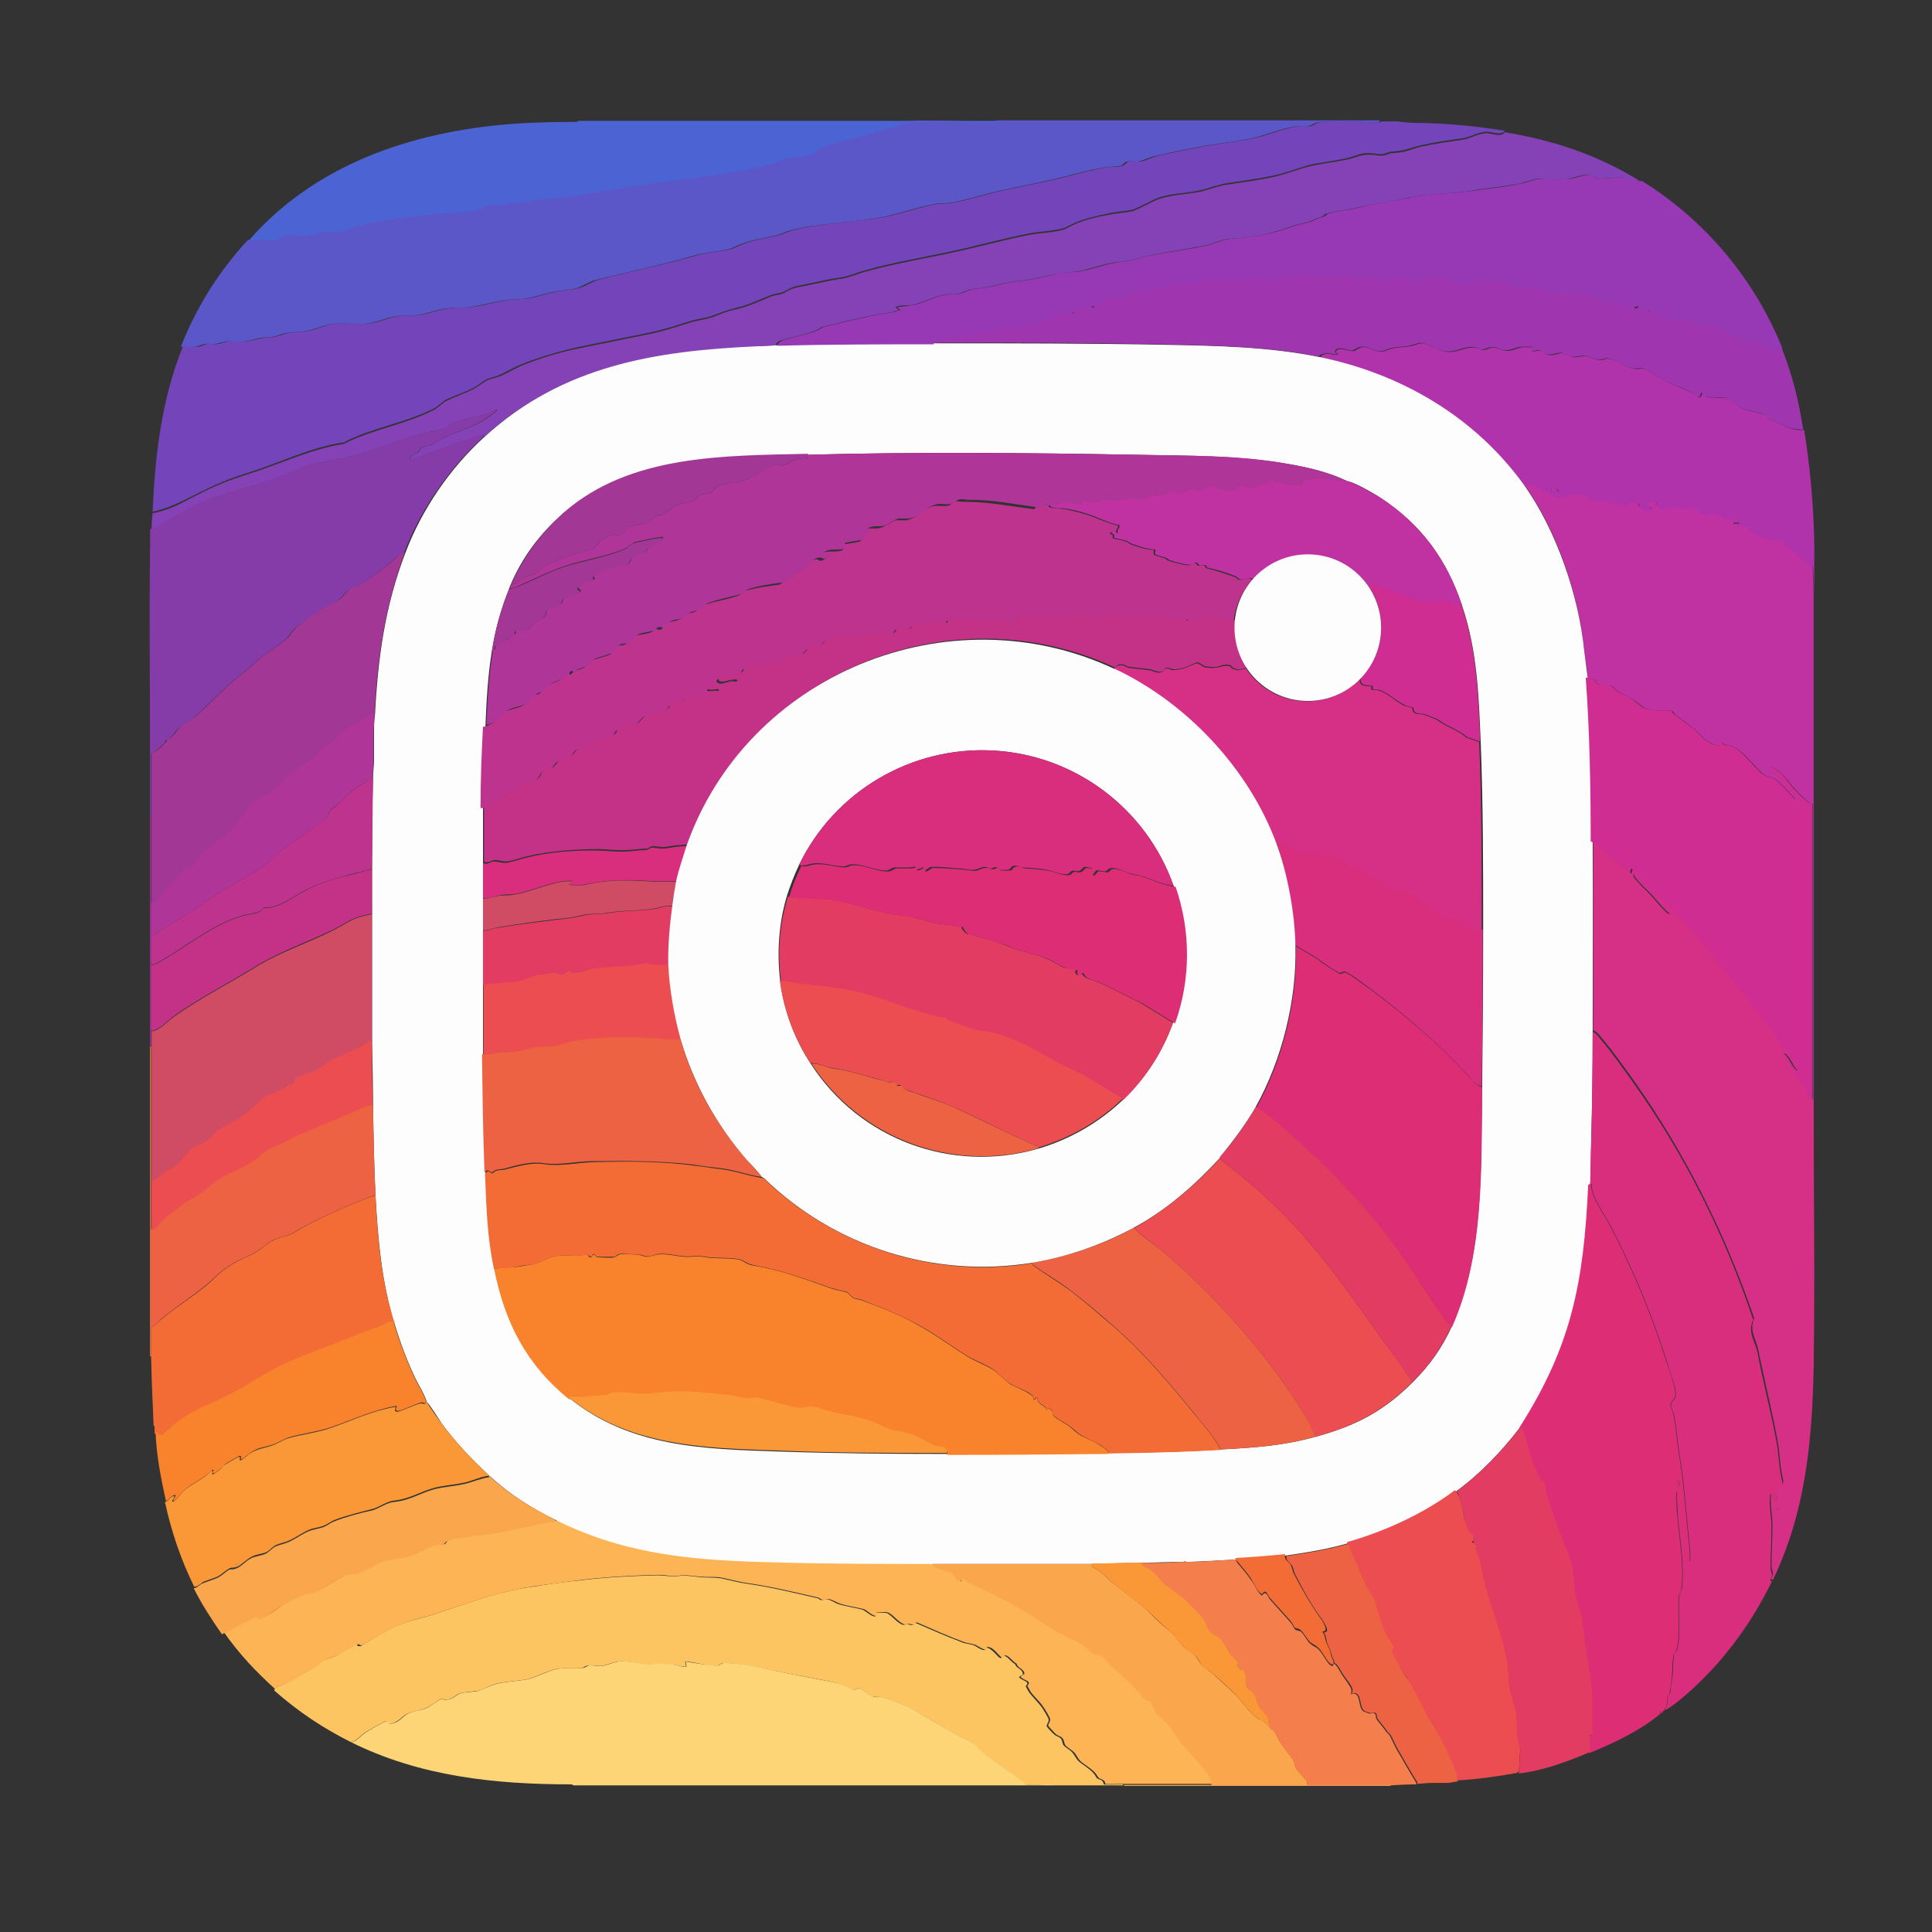 <?xml version="1.0" encoding="UTF-8"?>
<svg id="Layer_1" data-name="Layer 1" xmlns="http://www.w3.org/2000/svg" viewBox="0 0 39 39">
  <rect x="0" y="0" width="39" height="39" fill="#333333" stroke="none"/>
  <defs>
    <style>
      .cls-1 {
        fill: #b03599;
      }

      .cls-2 {
        fill: #a036af;
      }

      .cls-3 {
        fill: #d52f86;
      }

      .cls-4 {
        fill: #c031a1;
      }

      .cls-5 {
        fill: #c33286;
      }

      .cls-6 {
        fill: #5b57c9;
      }

      .cls-7 {
        fill: #4c64d3;
      }

      .cls-8 {
        fill: #ed6242;
      }

      .cls-9 {
        fill: #7344ba;
      }

      .cls-10 {
        fill: #f46c35;
      }

      .cls-11 {
        fill: #b033ac;
      }

      .cls-12 {
        fill: #dd2d74;
      }

      .cls-13 {
        fill: #853ba8;
      }

      .cls-14 {
        fill: #fdc562;
      }

      .cls-15 {
        fill: #eb4d50;
      }

      .cls-16 {
        fill: #bd338d;
      }

      .cls-17 {
        fill: #cf2d91;
      }

      .cls-18 {
        fill: #9738b5;
      }

      .cls-19 {
        fill: #faa64d;
      }

      .cls-20 {
        fill: #8542b6;
      }

      .cls-21 {
        fill: #fcb455;
      }

      .cls-22 {
        fill: #f47e4c;
      }

      .cls-23 {
        fill: #fdd577;
      }

      .cls-24 {
        fill: #e33c62;
      }

      .cls-25 {
        fill: #fa9838;
      }

      .cls-26 {
        fill: #d04c65;
      }

      .cls-27 {
        fill: #d92e7d;
      }

      .cls-28 {
        fill: #a33795;
      }

      .cls-29 {
        fill: #fefdfe;
      }

      .cls-30 {
        fill: #f9822d;
      }
    </style>
  </defs>
  <path class="cls-9" d="M28.19,2.45l.3.03c.64,0,1.27.06,1.89.16-.09.1-.26.02-.37.02-.17,0-.33.11-.48.13-.28.04-.57.08-.84.14-.25.06-.3.11-.58.13-.1,0-.17.07-.28.05-.33-.05-.34,0-.63.08-.23.05-.45.08-.68.12-.25.05-.54.18-.8.23-.32.07-.65.11-.97.16-.17.03-.34.1-.52.14-.26.06-.56.06-.81.14-.16.05-.4.2-.55.25-.11.03-.33.04-.45.07-.3.06-.62.13-.87.27-.15.09-.58.1-.76.14-.43.08-.88.2-1.3.3-.68.16-1.37.26-2.04.45-.15.04-.32.12-.48.14-.3.04-.54.11-.82.16-.24.05-.17.06-.36.14-.05.02-.15.03-.21.05-.24.09-.45.2-.7.26-.21.05-.3.09-.49.16-.13.05-.28.06-.42.1-.32.1-.55.18-.89.25-.48.1-.95.19-1.43.29-.36.08-.8.21-1.14.35-.15.06-.29.15-.43.21-.11.05-.22.05-.33.13-.23.19-.48.24-.73.36-.09.04-.17.14-.27.19-.57.29-1.24.38-1.81.68-.69.1-1.3.42-1.96.62-.48.15-.77.3-1.21.52-.22.11-.45.21-.69.26.05-1.13.18-2.27.61-3.33.09,0,.19,0,.29,0,.08,0,.16-.06.23-.06.06,0,.1.01.14.01.09,0,.21-.06.28-.06.13,0,.22.02.37,0,.21-.04.24-.07.47-.08.09,0,.25-.07.35-.09.13-.02.27-.02.4-.04.18-.03.36-.13.53-.14.2-.02.39,0,.59,0,.26,0,.47-.13.71-.16.13-.02.29,0,.42-.02.2-.03.42-.12.63-.14.13-.02.29,0,.42-.02.32-.04.63-.16.95-.16.26,0,.46-.09.71-.14.17-.04.34-.04.52-.09.11-.03.27-.13.37-.16.68-.18,1.37-.31,2.05-.51.22-.06.53-.06.71-.14.34-.16.49-.16.84-.24.1-.02.22-.08.32-.11.6-.15,1.21-.16,1.82-.26.35-.06.74-.21,1.09-.27.11-.02.23,0,.34-.03.34-.06.69-.18,1.03-.25.4-.09.81-.16,1.2-.26.29-.07.68-.19.97-.21.06,0,.16,0,.21-.02.06-.01.08-.08.14-.09.06-.01.14,0,.21,0,.14-.01.23-.08.35-.11.35-.08.74-.16,1.09-.22.31-.05.61-.08.92-.15s.73-.27,1.01-.23c.12.02.18-.07.27-.08.33-.05.85,0,1.2,0,.03,0,.05-.02.06-.02.11,0,.22,0,.33,0Z"/>
  <path class="cls-6" d="M27.86,2.45s-.03.02-.06.02c-.35,0-.87-.05-1.2,0-.09.01-.15.1-.27.08-.27-.04-.71.16-1.01.23s-.61.1-.92.15c-.35.06-.74.14-1.09.22-.12.03-.22.09-.35.11-.07,0-.15-.01-.21,0-.06.01-.08.08-.14.09-.05.01-.15.01-.21.02-.29.02-.68.14-.97.21-.4.1-.8.17-1.2.26-.34.07-.69.19-1.03.25-.11.02-.23,0-.34.03-.35.06-.74.21-1.09.27-.61.11-1.22.11-1.82.26-.1.03-.21.09-.32.11-.35.08-.5.08-.84.24-.18.08-.49.08-.71.14-.68.2-1.37.34-2.05.51-.1.02-.26.12-.37.16-.17.05-.35.05-.52.09-.25.05-.45.14-.71.14-.32,0-.64.12-.95.16-.13.02-.29,0-.42.02-.21.02-.43.11-.63.14-.13.02-.29,0-.42.02-.24.03-.45.16-.71.16-.2,0-.39-.02-.59,0-.17.02-.35.11-.53.14-.13.02-.27.02-.4.04-.1.02-.26.09-.35.09-.22,0-.26.04-.47.08-.15.03-.24,0-.37,0-.07,0-.19.05-.28.06-.04,0-.09-.02-.14-.01-.08,0-.16.05-.23.06-.09.01-.19,0-.29,0,.26-.66.63-1.3,1.08-1.84.04-.05.25-.31.29-.32.03-.01.25-.03.29-.03.05,0,.08.03.13.03.1,0,.26-.1.38-.11s.27.01.39,0c.12-.01.26-.07.38-.08.09,0,.19,0,.27,0,.11-.01.24-.08.35-.11.73-.17,1.48-.24,2.22-.29.1,0,.22-.05.32-.05v-.07c.06,0,.13,0,.19,0,.43-.05.86-.12,1.3-.16.55-.05,1.09-.17,1.64-.25.95-.14,1.87-.2,2.79-.47.07-.02.17-.07.23-.08.16-.03.32,0,.48-.08.08-.04.15-.13.25-.16.28-.09.57-.15.85-.23.18-.05.37-.09.54-.15.11-.04.17-.09.31-.1.55-.05,1.18.03,1.74,0l.06-.02h7.71Z"/>
  <path class="cls-14" d="M5.54,34.12s0-.04.03-.06c.14-.05.26-.1.39-.18.15-.1.18-.11.33-.19.09-.05.17-.14.27-.19.07-.03.17-.05.23-.08.08-.04.37-.23.42-.22.01,0,0,.03.02.03h.05c.36-.23.7-.44,1.12-.54.23-.06.42-.12.65-.2.57-.19,1.1-.38,1.7-.46.32-.05.65-.1.98-.13.5-.06,1.05-.09,1.56-.1.1,0,.26.03.36.02.18-.03.32,0,.51.02.14.01.25,0,.39.02.2.04.32.08.53.11.49.07.93.18,1.41.29.03,0,.05.03.08.04.05,0,.1-.02.14-.01.05,0,.15.07.21.09.16.05.32.07.48.11.07.02.17.13.25.14.05.01.01-.06.02-.07.07,0,.15-.01.22,0,.09.02.22.21.34.24.03,0,.06-.01.09-.01.05,0,.12.05.14-.03h.02c.32.14.64.28.96.4.06.02.15.03.21.05.08.03.14.1.23.1v-.05c.14-.02.27.22.32.21.03,0,.03-.06.09-.04.07.03.13.13.2.16.03.1.15.09.16.21l-.08.05c.02.05.14.08.16.11.03.04-.03.06-.02.09,0,0,.06.11.07.12.06.08.18.2.24.28.03.04.15.23.15.27,0,.04-.05.1-.04.13,0,.01.14.16.16.17.04.03.09.04.12.07.04.04.03.1.06.14s.14.1.18.15c.04.05.08.13.12.17.08.07.22.15.3.24.04.04.06.1.08.11.03.02.07.02.1.05s.03.07.03.07c.01.01.34,0,.39,0v.02h-1.44s-.06-.02-.09-.02c-.07,0-.44.01-.46,0,0,0-.01-.03-.03-.05-.24-.18-.48-.36-.74-.53-.13-.08-.13-.11-.23-.21-.11-.11-.23-.12-.36-.2-.32-.19-.64-.38-.96-.56-.07-.04-.47-.19-.55-.21-.06-.01-.12,0-.19-.01-.09-.02-.22-.18-.29-.17-.03,0-.06.04-.1.03-.06,0-.24-.11-.32-.13-.45-.11-.91-.17-1.35-.27-.28-.07-.66-.13-.94-.14-.1,0-.06.06-.2.05-.07,0-.13-.01-.19-.02-.05,0-.39-.08-.4-.06l.02.1c-.08.01-.15-.02-.22-.03-.21-.03-.36,0-.56-.02-.18,0-.41-.07-.59-.05-.11.01-.27.09-.36.09-.07,0-.16-.02-.24-.01-.06,0-.09.04-.13.05-.14.02-.35-.01-.52.02-.19.04-.44.18-.6.21-.22.04-.47.04-.68.11-.07.02-.23.11-.3.12-.1.02-.24.02-.35.05-.09.02-.15.11-.28.13-.05,0-.09-.02-.12-.01-.06.02-.19.13-.28.17-.12.06-.32.08-.41.13s-.15.14-.29.19c-.11.03-.07-.04-.12-.04-.02,0-.04,0-.05.01-.05.02-.33.18-.39.22-.09.06-.16.16-.27.19-.58-.29-1.07-.62-1.56-1.05Z"/>
  <path class="cls-23" d="M7.1,35.17c.11-.03.18-.13.27-.19.06-.04.33-.2.39-.22.02,0,.03-.02.05-.01.05,0,.01.07.12.04.14-.04.19-.13.29-.19s.29-.07.41-.13c.08-.04.21-.15.28-.17.04,0,.07.02.12.01.13-.02.19-.11.28-.13.1-.03.25-.02.35-.05.07-.02.23-.1.3-.12.22-.07.47-.07.68-.11.16-.03.41-.17.6-.21.17-.03.38,0,.52-.02.05,0,.08-.04.13-.05.08-.01.18.02.24.01.1,0,.25-.08.36-.09.18-.02.41.04.59.05.2,0,.35-.02.56.02.07.01.14.05.22.03l-.02-.1s.35.06.4.06c.06,0,.13.01.19.02.13.01.1-.05.2-.05.28,0,.67.07.94.14.44.1.9.17,1.35.27.08.02.26.12.32.13.04,0,.07-.03.1-.03.07,0,.2.15.29.17.06.02.12,0,.19.01.08.02.48.17.55.21.32.19.64.37.96.56.13.08.25.09.36.2.1.1.11.13.23.21.25.17.49.34.74.53.02.01.02.04.03.05.02.01.4,0,.46,0,.03,0,.07-.01.09.02h-9.66l-.04-.02c-1.55,0-3.06-.16-4.45-.85Z"/>
  <path class="cls-4" d="M30.75,9.77c.07,0,.15,0,.21.02.11.04.37.2.45.22.02,0,.15.02.16.02.04,0,.05-.06.1-.07.07-.01.29,0,.36.04.04.02.07.08.11.09.08.02.21-.02.27,0,.04,0,.1.07.14.07s.07,0,.11,0c.08.02.19.09.22-.04l.2.03c-.07.14.3.18.25.1-.03,0-.15-.08-.11-.12h.21c-.03.06.06.13.11.14.03,0,.07-.03.11-.03.09,0,.17.02.25.02s.16-.03.25-.02c.08.01.18.13.25.14.05,0,.15-.02.22-.01.1.01.14.07.22.09.08.02.24-.02.26.09-.02.01-.12-.03-.1.03.09.03.21.01.29.06.05.03.03.07.05.09.01,0,.22.1.25.11.09.04.37.08.41.11.02.01.03.05.05.07.1.08.21.15.31.23.08.06.12.14.23.17l.02.57c0,5.21,0,10.42,0,15.63h-.02c.03-1.8,0-3.61,0-5.41,0-1.99,0-3.99,0-5.98-.02,0-.04,0-.06-.02-.19-.15-.33-.31-.47-.49-.03-.04-.27-.27-.3-.23.02.09.13.17.2.24s.03.04.06.1c.04.09.26.22.25.29-.05.03-.05-.02-.08-.05-.1-.1-.24-.26-.35-.34-.07-.05-.15-.04-.21-.08-.19-.12-.43-.51-.68-.59-.06-.02-.13,0-.18-.07-.03,0-.03.04-.05.05-.12.03-.29-.1-.37-.18-.09-.1-.16-.15-.26-.23-.09-.07-.19-.14-.28-.21-.02-.02-.03-.06-.06-.07-.05-.02-.16,0-.22,0-.07,0-.23-.03-.29-.04-.07-.02-.19-.14-.26-.18-.1-.06-.24-.12-.33-.18-.04-.03-.06-.06-.1-.09-.12-.07-.15,0-.27-.05-.09-.03-.06-.06-.08-.08-.02-.02-.12-.03-.15-.05-.01-.18-.05-.37-.07-.55-.11-1.11-.55-2.44-1.23-3.37Z"/>
  <path class="cls-11" d="M26.65,7.21s.03-.04.06-.05c.13-.06.16.02.29,0,.02-.05-.05-.02-.03-.07.05-.1.28.01.34,0,.04,0,.13-.07.18-.08.12-.02.18.05.28.07.19.05.2-.02.36-.05.1-.02.23-.02.34-.04.07-.01.17-.06.23-.06.11,0,.32.13.43.16.28.07.43-.12.7-.06.04,0,.07.04.1.04.05,0,.12-.04.18-.05.14-.01.16.05.26.06.14.02.24-.05.36-.07.07,0,.15,0,.22,0l-.02.08c.06.01.11-.02.17-.01.05,0,.09.07.14.08.12.03.2-.03.28-.03.06,0,.17.07.23.08.09.01.17-.02.24-.02.09,0,.21.08.33.08.05,0,.09-.03.13-.03.16.01.42.21.59.21.04,0,.07-.02.13-.01.09.02.4.23.51.28.17.08.37.15.54.24.02.01.04.09.12.04.02-.01,0-.08.05-.05.02,0,.02.05.04.06.04.02.34.01.41.03.08.02.23.15.3.19.14.08.34.08.49.15.04.02.06.06.09.08.09.04.19.08.28.13.14.07.27.1.42.09.11.69.18,1.41.2,2.12.01.4,0,.81,0,1.21l-.02-.57c-.11-.03-.16-.11-.23-.17-.1-.08-.21-.15-.31-.23-.03-.02-.03-.06-.05-.07-.05-.03-.32-.07-.41-.11-.03-.01-.23-.1-.25-.11-.03-.02,0-.06-.05-.09-.08-.05-.2-.04-.29-.06-.02-.06.08-.02.1-.03-.02-.11-.18-.07-.26-.09s-.12-.08-.22-.09c-.08,0-.17.02-.22.01-.07,0-.17-.13-.25-.14-.09-.01-.17.02-.25.02s-.16-.03-.25-.02c-.04,0-.08.04-.11.03-.05-.01-.14-.08-.11-.14h-.21s.08.11.11.12c.06.08-.31.04-.25-.1l-.2-.03c-.02.12-.14.05-.22.04-.04,0-.07,0-.11,0-.04,0-.09-.07-.14-.07-.07,0-.19.03-.27,0-.03-.01-.06-.07-.11-.09-.07-.03-.29-.05-.36-.04-.05,0-.06.06-.1.07-.01,0-.15-.01-.16-.02-.08-.02-.35-.18-.45-.22-.07-.03-.14-.03-.21-.02-.98-1.36-2.46-2.22-4.1-2.56ZM31.39,9.86h-.07s0,.05,0,.05l.07-.02v-.03ZM31.48,9.91s-.03-.07-.05-.05.03.07.05.05Z"/>
  <path class="cls-7" d="M20.15,2.45l-.06.02c-.56.03-1.19-.05-1.74,0-.14.01-.19.07-.31.1-.17.05-.36.1-.54.15-.28.08-.57.15-.85.23-.11.03-.17.12-.25.16-.16.07-.32.06-.48.08-.06.01-.16.06-.23.08-.92.27-1.84.33-2.79.47-.55.08-1.08.19-1.64.25-.44.04-.86.11-1.3.16-.06,0-.13,0-.19,0v.07c-.11,0-.22.04-.32.05-.74.05-1.49.12-2.22.29-.11.03-.25.09-.35.11-.09.01-.18,0-.27,0-.12.01-.26.07-.38.08-.12.01-.27-.01-.39,0s-.28.11-.38.11c-.05,0-.08-.03-.13-.03-.04,0-.25.02-.29.03,0-.03.02-.05.04-.07,1.39-1.55,3.4-2.17,5.41-2.3.38-.02.77-.03,1.15-.03l.04-.02h8.46Z"/>
  <path class="cls-19" d="M22.04,31.56v.07c.17.06.28.21.42.32.23.19.5.37.71.57.15.14.23.24.4.37s.21.24.34.37c.07.06.16.1.21.15.05.05.08.13.13.19.06.07.13.1.2.16.16.14.38.34.53.49.12.13.28.38.44.46.03.01.06,0,.08.02,0,0,.08.1.13.14.04.03,0,.02.08.06.03.02.11.21.14.25.08.13.2.24.27.38.02.04.02.09.04.13.04.07.17.19.22.27.01.02.01.05.02.07.56,0,1.11,0,1.67,0v.02h-5.38v-.02c.59,0,1.18,0,1.77,0-.04-.16-.14-.28-.25-.4-.13-.15-.27-.29-.39-.44-.08-.1-.16-.24-.24-.34-.07-.09-.19-.16-.25-.24-.03-.03-.12-.23-.13-.24-.04-.03-.08.01-.15-.09-.17-.23-.43-.45-.64-.64-.05-.05-.13-.15-.18-.18-.05-.03-.11-.03-.16-.05s-.12-.11-.18-.15c-.25-.18-.57-.28-.81-.45-.53-.38-.97-.57-1.55-.85-.04-.02-.15-.13-.13-.02-.1.01-.15-.13-.19-.16-.07-.05-.28-.07-.36-.13-.03-.03-.03-.04-.03-.08,1.07,0,2.14,0,3.21,0Z"/>
  <path class="cls-22" d="M3.05,23.85c0,.32,0,.65,0,.97,0,.66,0,1.31,0,1.97,0,.2,0,.39,0,.59h-.02v-6.26h.02c0,.91,0,1.83,0,2.74Z"/>
  <path class="cls-20" d="M3.05,15.19c0,.44,0,.89,0,1.33h-.02v-5.41h.02c-.02,1.36,0,2.72,0,4.08Z"/>
  <path class="cls-11" d="M3.05,18.23c0,.22,0,.45,0,.67,0,.19,0,.38,0,.57,0,.44,0,.89,0,1.33,0,.1,0,.21,0,.31h-.02v-4.59h.02c0,.57,0,1.14,0,1.71Z"/>
  <path class="cls-20" d="M33.14,3.65c-.13.04-.28-.06-.42-.07l-.53.03s-.04-.05-.08-.07c-.09-.05-.34.05-.45.07-.2.03-.35.03-.54,0-.13-.02-.32.07-.46.1-.32.06-.69.09-1.02.15-.42.06-.78.04-1.21.13-.34.08-.7.12-1.03.2-.19.05-.46.07-.62.12-.03,0-.06.05-.11.07-.11.03-.09.03-.18.07-.1.05-.3.07-.42.12-.48.17-.75.22-1.26.25-.14.01-.36.11-.51.14-.35.07-.72.12-1.07.19-.22.05-.44.12-.66.14-.32.03-.64.18-.92.2s-.31.03-.56.09c-.33.09-.67.09-1,.18-.18.05-.31.05-.48.08-.1.02-.19.07-.27.09-.09.02-.2,0-.29.02-.21.04-.45.17-.65.21-.05,0-.29,0-.32.04l.07.07c-.05-.02-.1.03-.14.03-.48.06-.95.2-1.42.3-.24.16-.55.18-.82.27-.05.01-.11.05-.11.11-.12,0-.26.01-.39.02-2.06.09-3.93.39-5.5,1.82,0-.05-.02-.04-.05-.03-.15.03-.34.11-.5.16-.27.09-.53.2-.8.29-.01,0-.17.06-.14,0,.01-.03.12-.08.16-.11.03-.03.04-.07.09-.1s.12-.02.17-.04c.08-.03.18-.12.26-.15.23-.11.49-.19.71-.3.05-.02.35-.22.36-.25,0-.02,0-.03-.02-.02-.04,0-.09.05-.14.07-.24.08-.57.11-.79.23-.04.02-.06.07-.11.08-.09.03-.28.06-.39.09-.48.11-.92.32-1.4.45-.34.09-.7.12-1.03.23-.15.05-.28.13-.42.18-.47.18-1.01.3-1.48.47-.37.14-.76.39-1.11.58-.03.02-.05.03-.08.02,0-.1.01-.21.02-.31.24-.04.47-.14.69-.26.44-.23.73-.37,1.21-.52.65-.2,1.27-.51,1.96-.62.57-.29,1.24-.39,1.81-.68.1-.05.18-.15.27-.19.26-.13.5-.18.73-.36.1-.08.21-.09.33-.13.15-.06.29-.15.43-.21.34-.14.78-.28,1.14-.35.48-.1.95-.19,1.43-.29.34-.07.57-.15.89-.25.14-.04.29-.05.42-.1.19-.07.28-.12.49-.16.25-.06.45-.16.7-.26.06-.02.15-.03.21-.05.18-.08.12-.09.36-.14.28-.05.53-.12.82-.16.16-.02.33-.1.48-.14.67-.19,1.36-.29,2.04-.45.43-.1.88-.22,1.3-.3.19-.04.62-.05.76-.14.26-.15.58-.22.87-.27.13-.03.35-.04.45-.07.15-.05.39-.2.55-.25.25-.08.55-.09.81-.14.17-.04.34-.11.52-.14.32-.05.65-.09.97-.16.26-.06.54-.18.8-.23.23-.05.45-.07.68-.12.29-.07.3-.13.63-.08.11.02.18-.04.28-.05.28-.01.33-.07.58-.13.27-.06.57-.1.84-.14.15-.02.31-.13.48-.13.11,0,.28.09.37-.02,1.01.17,1.88.46,2.75,1ZM32.23,3.57s0-.02-.02-.02-.02,0-.02.02,0,.02.02.02.02,0,.02-.02Z"/>
  <path class="cls-21" d="M11.22,30.67c1.46.72,2.84.81,4.45.85,1.05.03,2.1.03,3.16.03,0,.04,0,.05.03.08.07.06.29.08.36.13.04.03.09.18.19.16-.02-.11.09,0,.13.02.58.28,1.01.47,1.55.85.24.17.56.28.81.45.05.04.13.13.18.15s.11.02.16.05c.06.03.13.13.18.18.21.19.47.41.64.64.07.1.11.06.15.09.02,0,.11.2.13.24.06.07.18.15.25.24.08.1.16.24.24.34.13.15.26.29.39.44.1.12.21.24.25.4-.59,0-1.18,0-1.77,0-.05,0-.38.01-.39,0,0,0,0-.05-.03-.07s-.07-.03-.1-.05c-.02-.02-.05-.08-.08-.11-.08-.09-.22-.16-.3-.24-.04-.04-.08-.13-.12-.17-.04-.04-.16-.11-.18-.15s-.02-.1-.06-.14c-.03-.03-.08-.04-.12-.07-.02-.01-.15-.16-.16-.17-.01-.02.04-.09.04-.13,0-.04-.12-.23-.15-.27-.06-.09-.18-.2-.24-.28,0,0-.06-.11-.07-.12,0-.03.05-.05.02-.09-.02-.03-.13-.05-.16-.11l.08-.05c-.01-.11-.13-.1-.16-.21-.07-.03-.13-.13-.2-.16-.06-.02-.06.04-.09.04-.05,0-.18-.24-.31-.21v.05c-.1,0-.16-.07-.24-.1-.06-.02-.15-.03-.21-.05-.33-.12-.64-.26-.96-.4h-.02c-.02.09-.09.03-.14.03-.03,0-.06.02-.09.01-.12-.03-.25-.22-.34-.24-.06-.02-.15,0-.22,0,0,.01.02.08-.02.07-.09-.01-.18-.12-.25-.14-.16-.04-.32-.06-.48-.11-.05-.02-.16-.08-.21-.09-.04,0-.09.02-.14.01-.03,0-.05-.03-.08-.04-.48-.11-.93-.22-1.41-.29-.21-.03-.33-.07-.53-.11-.14-.03-.25-.01-.39-.02-.19-.01-.33-.05-.51-.02-.1.02-.26-.02-.36-.02-.51.01-1.05.04-1.56.1-.33.04-.66.09-.98.13-.6.09-1.13.27-1.7.46-.23.08-.42.14-.65.2-.41.1-.76.31-1.12.53h-.05s0-.02-.02-.02c-.05,0-.34.18-.42.22-.06.03-.16.05-.23.08-.1.05-.18.14-.27.19-.15.08-.19.09-.33.19-.13.09-.25.13-.39.18-.04.01-.04.01-.03.06-.41-.37-.73-.71-1.05-1.16l.67-.34h.04s.03.05.03.05c.17-.04.3-.17.44-.26.09-.06.46-.25.54-.26.03,0,.06.02.1,0,.19-.06.59-.37.78-.39.04,0,.06.02.1,0,.14-.03.38-.2.54-.25.18-.05.38-.05.57-.12.15-.05.38-.19.52-.22.05,0,.11.02.13.01.02,0,.03-.08.14-.11.3-.07.67-.1.98-.15.34-.06.67-.14,1.01-.21.05-.01.16.03.14-.05Z"/>
  <path class="cls-29" d="M18.83,6.93c1.57,0,3.15,0,4.71.03,1.04.02,2.09.04,3.11.25,1.64.34,3.11,1.2,4.1,2.56.67.93,1.12,2.26,1.23,3.37.02.18.05.37.07.55.08,1.09.09,2.22.1,3.31.01,1.28,0,2.56,0,3.84,0,.74-.01,1.48-.03,2.22,0,.28,0,.56-.02.85-.09,1.97-.33,3.24-1.39,4.9,0,0-.03,0-.04.02-.35.46-.8.93-1.27,1.27-.62.47-1.43.84-2.18,1.05-.41.12-.84.19-1.26.25-.35.05-.65.06-1,.08s-.67.04-1.02.05c-.02-.02-.03-.02-.05,0-.28,0-.56.01-.84.02-.33,0-.67.01-1,.02-1.07,0-2.14,0-3.21,0s-2.11,0-3.16-.03c-1.61-.04-2.99-.13-4.45-.85-.49-.24-.94-.52-1.34-.89-.34-.31-.7-.69-.97-1.06-.04-.06-.27-.43-.3-.43-.06-.19-.18-.36-.26-.54-.16-.34-.29-.7-.4-1.06-.26-.84-.33-1.7-.38-2.57-.03-.61-.04-1.21-.05-1.82,0-.43-.01-.85-.02-1.28,0-.86,0-1.73,0-2.59,0-.3,0-.6,0-.9,0-.61,0-1.22.02-1.84,0-.12.02-.25.02-.37v-.52c0-.12,0-.27.02-.4.06-1.14.2-2.18.61-3.25.33-.88.91-1.73,1.61-2.36,1.57-1.43,3.44-1.73,5.5-1.82.13,0,.26-.01.39-.02,1.05-.03,2.11-.03,3.16-.03ZM16.3,9.18c-1.69.05-3.58,0-4.93,1.18-.47.41-.83.89-1.07,1.46-.01.03-.02.05-.03.08-.16.4-.27.8-.34,1.23-.08.5-.11,1-.13,1.51-.03.55-.04,1.09-.05,1.64,0,.39,0,.78,0,1.16,0,.23,0,.47,0,.71,0,.21,0,.43,0,.64,0,.36,0,.72,0,1.08,0,.48,0,.95,0,1.43,0,.8.02,1.6.05,2.39.03.67.04,1.26.18,1.92.22,1.08.65,1.91,1.51,2.61,1.22.99,2.7,1.03,4.21,1.08,1.14.04,2.29.05,3.43.05s2.18,0,3.26-.02c.76-.01,1.49-.02,2.25-.07.71-.04,1.24-.07,1.93-.26.8-.22,1.36-.51,1.95-1.1.34-.34.59-.69.79-1.13.66-1.48.58-3.24.61-4.84.01-1.05.02-2.1.02-3.15,0-1.27,0-2.54-.05-3.8-.04-.96-.07-1.85-.38-2.77s-.82-1.62-1.64-2.16c-.1-.07-.57-.34-.66-.33-.36-.18-.78-.28-1.18-.35-1-.18-2.1-.17-3.11-.19-2.18-.04-4.43-.06-6.62,0Z"/>
  <path class="cls-3" d="M32.14,17c.14,0,.22.16.32.25.05.04.11.06.15.09.12.09.22.2.32.3l.03-.1c.16.16.32.31.48.47.74.76,1.41,1.55,2.05,2.41.29.38.59.76.83,1.17,0,.03-.01.03-.03.02-.1-.08-.15-.29-.27-.35l-.02.02.61.94c0,1.8.03,3.61,0,5.41-.03,1.49-.17,2.91-.82,4.26-.07,0,0-.08,0-.12,0-.05-.03-.1-.03-.15,0-.27.02-.55.02-.82,0-.18-.05-.43-.03-.61.01-.1.03-.06.08-.1.06-.05.17-.12.17-.2-.07-.26-.07-.55-.12-.82-.11-.6-.26-1.19-.38-1.79-.04-.23-.2-.42-.09-.67-.58-1.7-1.38-3.31-2.41-4.77-.2-.28-.44-.62-.66-.88-.04-.05-.12-.15-.18-.16,0-1.28.01-2.56,0-3.84ZM33.41,18.07c-.12-.13-.25-.26-.38-.39-.02-.02-.03-.04-.06-.03,0,.03,0,.04.02.07.09.12.26.27.36.38.08.09.23.28.32.34.01,0,.03.02.03,0,0-.06-.21-.23-.26-.29-.02-.02-.02-.04-.05-.07ZM35.88,30.15c-.1-.04-.1.12-.04.13.05.01.04-.1.04-.13ZM35.9,30.44h-.05v.03h.05v-.03Z"/>
  <path class="cls-17" d="M32.04,13.68s.13.03.15.05c.03.02,0,.05.08.08.11.04.15-.03.27.05.04.03.07.07.1.09.09.06.23.11.33.18.07.05.18.16.26.18.05.01.22.03.29.04.06,0,.17-.02.22,0,.02.01.03.06.06.07.09.07.19.14.28.21.11.08.17.13.26.23.08.08.25.21.37.18.02,0,.02-.06.05-.05.05.08.12.05.18.07.25.08.48.47.68.59.06.04.14.03.21.08.11.08.25.24.35.34.03.03.03.08.08.05,0-.07-.21-.2-.25-.29-.03-.07,0-.03-.06-.1s-.18-.15-.2-.24c.04-.04.27.19.3.23.14.19.28.34.47.49.02.01.04.01.06.02,0,1.99,0,3.99,0,5.98l-.61-.94.02-.02c.12.07.17.27.27.35.02.02.04.01.03-.02-.24-.42-.54-.79-.83-1.17-.64-.86-1.31-1.65-2.05-2.41-.16-.16-.32-.31-.48-.47l-.03.1c-.11-.1-.2-.21-.32-.3-.04-.03-.1-.05-.15-.09-.1-.08-.18-.24-.32-.25,0-1.09-.02-2.23-.1-3.31Z"/>
  <path class="cls-2" d="M18.83,6.93s.02-.03.05-.04c.22-.08.39-.06.6-.12.06-.02.11-.06.18-.07.12-.02.21.02.35-.01.08-.02.19-.08.25-.09.23-.04.37-.04.61-.09.12-.03.25-.05.36-.09v-.07s.11-.04.13-.05c.03,0,.14,0,.17,0,.06,0,.12.04.17.03l-.08-.05c0-.13.12-.06.19-.06.04,0,.07-.02.11-.02.05,0,.11.03.17.02.01-.06-.05-.02-.07-.05-.07-.1.22-.07.26-.09.03-.01.02-.06.06-.08.07-.03.21,0,.31-.03.11-.04.08-.09.25-.1.15,0,.19-.03.32-.06.18-.03.36-.04.54-.08.1-.03.13-.02.25-.03.09,0,.17-.05.26-.06.29-.03.54-.03.82-.01.14,0,.22-.04.36-.04s.27.06.41.01c.03-.01.05-.05.07-.06.04,0,.18.02.24.01.23-.02.31-.01.54.02.17.02.21,0,.38-.02s.18.06.28.06c.07,0,.14-.05.21-.05.11,0,.25.06.33.07.1,0,.23-.06.36-.05.07,0,.1.04.15.06.17.05.46-.08.65-.06.15.01.45.17.58.12.02-.01.02-.04.05-.05.11-.05.19.04.3.04.06,0,.16-.03.22-.03.13,0,.31.11.43.13s.23-.03.39,0c.09.02.23.1.3.11.08.01.24-.04.29-.03.02,0,.03.04.06.04.04.01.22,0,.29.02.15.03.29.13.45.14.06,0,.1-.02.17,0,.11.01.23.1.3.11.05,0,.1-.02.15-.02.03.05-.09.02-.05.07,0,0,.09.03.11.03.06,0,.09-.05.14-.03.04.01.04.05.05.06.02.01.21.04.26.06.07.03.15.11.2.12.04,0,.13-.03.21-.03.14,0,.18.08.25.09.2.05.25-.04.49.08.1.05.4.24.48.26s.19,0,.27.03c.05.01.1.06.15.08.11.05.23.07.35.03.22.55.35,1.08.44,1.66-.16,0-.28-.02-.42-.09-.09-.05-.19-.09-.28-.13-.03-.01-.05-.06-.09-.08-.15-.07-.35-.07-.49-.15-.07-.04-.22-.17-.3-.19-.08-.02-.37,0-.41-.03-.02-.01-.02-.05-.04-.06-.06-.03-.03.04-.05.05-.08.06-.09-.02-.12-.04-.17-.1-.37-.16-.54-.24-.11-.05-.42-.26-.51-.28-.06-.01-.09.01-.13.01-.18,0-.43-.2-.59-.21-.04,0-.08.03-.13.03-.12,0-.24-.08-.33-.08-.08,0-.15.03-.24.02-.06,0-.17-.08-.23-.08-.08,0-.16.05-.28.03-.04-.01-.09-.07-.14-.08-.06-.01-.11.02-.17.01l.02-.08c-.07,0-.15,0-.22,0-.12.01-.22.08-.36.07-.1-.01-.11-.08-.26-.06-.06,0-.14.05-.18.05-.03,0-.07-.04-.1-.04-.27-.07-.41.13-.7.06-.12-.03-.32-.16-.43-.16-.06,0-.17.05-.23.06-.11.02-.23.02-.34.04-.15.03-.17.1-.36.05-.1-.03-.16-.09-.28-.07-.05,0-.15.07-.18.08-.06,0-.29-.11-.34,0-.02.05.05.03.03.07-.13.01-.16-.06-.29,0-.03.01-.06,0-.06.05-1.02-.21-2.07-.22-3.11-.25-1.57-.03-3.14-.04-4.71-.03Z"/>
  <polygon class="cls-4" points="31.39 9.86 31.39 9.9 31.32 9.91 31.32 9.86 31.39 9.86"/>
  <path class="cls-4" d="M31.48,9.91s-.07-.03-.05-.05.07.03.05.05Z"/>
  <path class="cls-13" d="M3.05,10.67s.06,0,.08-.02c.35-.19.74-.44,1.11-.58.47-.17,1.01-.29,1.48-.47.14-.05.27-.14.42-.18.33-.11.69-.14,1.03-.23.48-.13.92-.34,1.4-.45.11-.02.29-.06.39-.09.05-.02.07-.06.11-.08.22-.12.55-.15.79-.23.05-.02.1-.06.14-.07.02,0,.03,0,.02.02-.01.03-.31.22-.36.25-.23.11-.49.2-.71.3-.08.04-.18.13-.26.15-.05.02-.12.01-.17.04s-.06.07-.09.1c-.03.03-.14.08-.16.11-.03.05.13,0,.14,0,.27-.1.53-.2.8-.29.15-.05.34-.13.5-.16.03,0,.06-.02.05.03-.7.64-1.28,1.48-1.61,2.36-.06,0-.11.04-.15.07-.18.17-.59.48-.81.6-.05.03-.1.03-.15.06-.08.05-.13.15-.23.22-.07.05-.15.07-.22.11-.17.1-.46.31-.62.43-.07.05-.14.18-.21.24-.16.14-.39.27-.56.42-.13.11-.2.18-.34.29-.34.26-.63.59-.95.87-.09.08-.21.14-.3.21-.07.06-.12.15-.18.2-.03.03-.09.04-.09.05,0,0,0,.04-.02.05-.09.08-.19.19-.29.22,0-1.36-.02-2.72,0-4.08,0-.15,0-.3,0-.44Z"/>
  <path class="cls-18" d="M33.14,3.65c1.28.79,2.28,1.99,2.84,3.38-.12.04-.24.01-.35-.03-.05-.02-.1-.07-.15-.08-.08-.02-.19,0-.27-.03s-.38-.21-.48-.26c-.24-.12-.29-.04-.49-.08-.07-.02-.11-.09-.25-.09-.08,0-.17.03-.21.03-.05,0-.13-.09-.2-.12-.05-.02-.24-.05-.26-.06-.01,0-.01-.05-.05-.06-.06-.02-.09.03-.14.03-.01,0-.1-.03-.11-.03-.04-.04.08-.02.05-.07-.05,0-.1.02-.15.02-.07,0-.2-.1-.3-.11-.07,0-.11.01-.17,0-.16-.02-.3-.11-.45-.14-.07-.01-.24,0-.29-.02-.02,0-.04-.04-.06-.04-.05-.01-.21.04-.29.03-.07-.01-.21-.09-.3-.11-.16-.03-.26.01-.39,0s-.31-.12-.43-.13c-.06,0-.16.03-.22.03-.1,0-.18-.09-.3-.04-.03.01-.02.04-.05.05-.13.06-.43-.11-.58-.12-.19-.02-.48.11-.65.06-.06-.02-.08-.05-.15-.06-.13-.01-.26.06-.36.05-.08,0-.22-.07-.33-.07-.07,0-.14.05-.21.05-.1,0-.13-.07-.28-.06-.16.01-.2.04-.38.02-.23-.03-.31-.04-.54-.02-.07,0-.21-.02-.24-.01-.02,0-.04.05-.07.06-.14.05-.27,0-.41-.01s-.22.04-.36.04c-.28-.02-.53-.01-.82.01-.09,0-.17.05-.26.06-.12.01-.14,0-.25.03-.18.05-.36.05-.54.08-.14.03-.17.05-.32.06-.17.01-.14.06-.25.1-.1.04-.24,0-.31.03-.04.02-.03.07-.06.08-.04.01-.33-.01-.26.09.02.03.09,0,.07.05-.06.02-.12-.02-.17-.02-.04,0-.07.02-.11.02-.07,0-.19-.06-.19.06l.08.05c-.06,0-.12-.03-.17-.03-.03,0-.14,0-.17,0-.02,0-.13.03-.14.05v.07c-.11.04-.23.06-.35.09-.24.06-.38.06-.61.09-.06.01-.18.07-.25.09-.14.03-.23,0-.35.01-.07,0-.12.05-.18.07-.21.06-.39.04-.6.12-.03,0-.06,0-.05.04-1.05,0-2.11,0-3.16.03,0-.05.07-.09.11-.11.26-.09.58-.11.82-.27.47-.1.95-.24,1.42-.3.04,0,.09-.05.14-.03l-.07-.07s.26-.03.32-.04c.2-.04.43-.17.65-.21.09-.01.2,0,.29-.02.08-.02.17-.07.27-.09.17-.03.3-.03.48-.08.33-.09.67-.09,1-.18.26-.07.29-.08.56-.09s.6-.16.92-.2c.22-.02.44-.1.66-.14.35-.07.72-.11,1.07-.19.15-.03.37-.13.51-.14.51-.04.78-.08,1.26-.25.13-.05.32-.07.42-.12.09-.04.06-.04.18-.07.06-.01.08-.06.11-.07.16-.05.43-.07.62-.12.33-.09.69-.13,1.03-.2.43-.1.8-.07,1.21-.13.33-.05.7-.08,1.02-.15.14-.03.33-.11.46-.1.19.02.35.02.54,0,.11-.01.35-.11.45-.07.04.02.04.06.08.07l.53-.03c.14,0,.29.11.42.07Z"/>
  <path class="cls-10" d="M7.58,24.13c.04.88.12,1.74.38,2.57-.16-.02-.29.07-.42.13-.42.16-.84.33-1.27.49-.45.17-.7.29-1.11.53-.37.22-.63.37-1.02.54-.35.15-.61.33-.89.59-.09.03-.05-.05-.13-.04,0-.04,0-.09,0-.13,0-.02,0-.04-.02-.05-.02-.46-.04-.92-.05-1.38,0-.2,0-.39,0-.59.09-.02.14-.11.21-.16.35-.3.79-.54,1.11-.87.17-.17.46-.33.68-.42.21-.09.29-.22.48-.31.14-.07.26-.06.41-.15.5-.3.97-.49,1.51-.71.04-.02.09-.02.14-.04Z"/>
  <path class="cls-25" d="M8.61,28.3s.25.37.3.43c.27.37.63.75.97,1.06-.16.01-.31.09-.47.13-.21.05-.42.06-.63.11-.3.08-.51.23-.82.26-.14.01-.32.14-.44.17-.23.06-.53.13-.76.22-.08.03-.15.09-.23.12-.1.04-.19.04-.29.08-.14.06-.27.16-.41.22-.08.04-.18.05-.26.09s-.13.11-.19.14c-.08.04-.2.04-.29.09-.11.05-.21.17-.31.21-.06.02-.11.01-.15.03-.04.02-.15.11-.21.15-.09.05-.22.08-.31.12-.06.03-.11.1-.19.1-.27-.55-.46-1.11-.59-1.71.07-.01.1-.1.17-.12s-.08.15,0,.11c.05-.02.16-.17.2-.21.17-.15.41-.24.57-.41.06-.01-.02.09.03.07.02,0,.14-.1.17-.12.02-.02.03-.05.05-.06.03-.02.28-.17.3-.17.04,0,.02.03.02.06,0,.05.17-.1.19-.12.17-.11.28-.11.46-.17.12-.04.23-.12.34-.15.24-.07.51-.1.77-.18.46-.15.91-.38,1.39-.45l-.02.07s.02.03.04.03c.07,0,.37-.15.48-.17.04,0,.08.02.1,0ZM4.82,31.53c-.1,0-.08.1,0,.02v-.02Z"/>
  <path class="cls-30" d="M7.95,26.71c.11.36.24.71.4,1.06.08.18.2.35.26.54-.02.03-.06,0-.1,0-.11.02-.42.18-.48.17-.02,0-.03,0-.04-.03l.02-.07c-.49.08-.93.3-1.39.45-.26.08-.53.11-.77.18-.11.03-.22.11-.34.15-.18.06-.29.05-.46.17-.02.01-.19.17-.19.12,0-.03.02-.06-.02-.06-.02,0-.28.15-.3.17-.02.02-.03.05-.05.06-.03.02-.15.12-.17.12-.06.02.02-.08-.03-.07-.16.17-.4.26-.57.41-.05.04-.16.19-.2.21-.08.03.08-.13,0-.11s-.1.1-.17.12c-.1-.45-.19-.91-.21-1.38.08-.01.04.07.13.04.28-.26.54-.44.89-.59.39-.17.66-.32,1.02-.54.41-.24.66-.36,1.11-.53.42-.16.84-.33,1.27-.49.14-.05.27-.15.42-.13Z"/>
  <path class="cls-19" d="M9.87,29.79c.4.37.86.65,1.34.89.02.08-.08.04-.14.05-.33.07-.67.15-1.01.21-.31.06-.68.08-.98.15-.11.03-.12.1-.14.11-.02,0-.07-.02-.13-.01-.14.03-.37.17-.52.22-.19.06-.4.06-.57.12-.16.05-.4.22-.54.25-.04,0-.07-.01-.1,0-.19.01-.59.33-.78.39-.05.01-.07-.01-.1,0-.08.01-.45.21-.54.26-.15.09-.27.22-.44.26l-.03-.04h-.04s-.67.34-.67.34c-.21-.3-.41-.61-.57-.93.07,0,.12-.08.19-.1.09-.04.21-.07.31-.12.06-.03.17-.13.21-.15.04-.02.09,0,.15-.03.11-.04.2-.16.31-.21.09-.04.21-.05.29-.09.06-.03.11-.1.19-.14s.17-.05.26-.09c.14-.06.27-.16.41-.22.1-.04.2-.05.29-.08.08-.03.15-.09.23-.12.23-.09.52-.17.76-.22.12-.03.3-.16.44-.17.32-.03.53-.18.82-.26.21-.05.42-.06.63-.11.16-.04.31-.11.47-.13Z"/>
  <path class="cls-30" d="M3.12,28.8s-.02-.03-.02-.05c.02,0,.02.03.02.05Z"/>
  <path class="cls-27" d="M32.14,20.83c.06,0,.14.11.18.16.22.26.46.6.66.88,1.04,1.46,1.84,3.07,2.41,4.77-.12.25.04.44.09.67.11.6.27,1.19.38,1.79.05.27.05.55.12.82,0,.08-.11.15-.17.2-.05.04-.07,0-.08.1-.02.18.03.42.03.61,0,.27-.02.55-.02.82,0,.05.03.1.03.15,0,.04-.07.13,0,.12-.39.8-.92,1.54-1.57,2.14-.14.13-.45.41-.61.47-.04.05-.03.03-.07.07-.01-.07.02-.05.07-.07.04-.05.07-.12.08-.19,0-.03-.02-.05-.01-.08,0-.03.05-.05.06-.12.01-.1.03-.2.04-.29.02-.13.01-.3.03-.43,0-.06.05-.07.06-.1.1-.33.01-.76.05-1.1,0-.06.04-.09.05-.15.06-.48-.04-.99-.08-1.46-.01-.17-.02-.33-.02-.5.11.02.05.11.05.17,0,.04.06.04.06.09,0,.04-.02.08-.01.13,0,.04.03.07.03.11s-.03.09-.03.13c0,.05.06.07.07.12,0,.06-.03.12-.03.18s.05.05.06.12c.02.12-.08.31.07.35,0-.06,0-.13,0-.19-.07-.64-.11-1.29-.21-1.92-.05-.28-.06-.58-.12-.85-.01-.05-.06-.13-.06-.19,0-.08.1-.09.1-.23,0-.13-.14-.49-.18-.64-.3-.95-.69-1.89-1.15-2.77-.12-.22-.34-.52-.37-.76,0-.03.02-.07-.03-.06.01-.28,0-.56.02-.85.02-.74.03-1.48.03-2.22Z"/>
  <path class="cls-12" d="M32.09,23.9c.05,0,.03.03.03.06.03.24.25.54.37.76.46.88.85,1.82,1.15,2.77.05.14.18.51.18.64,0,.14-.1.14-.1.23,0,.05.05.13.06.19.06.27.07.57.12.85.1.63.14,1.28.21,1.92,0,.06,0,.13,0,.19-.14-.04-.05-.23-.07-.35,0-.06-.06-.06-.06-.12s.04-.12.03-.18c0-.04-.06-.06-.07-.12,0-.04.03-.09.03-.13s-.03-.07-.03-.11c0-.05.01-.09.01-.13,0-.04-.05-.04-.06-.09,0-.06.06-.15-.05-.17,0,.17,0,.33.02.5.04.47.14.98.08,1.46,0,.06-.04.09-.05.15-.04.34.05.76-.05,1.1-.01.03-.05.05-.06.1-.02.13-.02.29-.03.43-.01.1-.02.2-.04.29-.01.07-.05.1-.06.12,0,.02.02.05.01.08,0,.07-.04.14-.08.19-.04.02-.08,0-.07.07-.39.33-.96.6-1.43.79v-.33c.09-.07.03-.07.03-.15,0-.22.01-.44,0-.66-.03-.49-.15-.96-.19-1.44-.02-.24-.12-.42-.15-.61-.04-.25-.03-.55-.13-.79-.17-.39-.33-.82-.45-1.24-.02-.06-.02-.18-.04-.23,0-.02-.04,0-.06-.03-.02-.02-.13-.25-.15-.3-.09-.21-.13-.45-.2-.66-.01-.04-.05-.09-.07-.13,1.06-1.66,1.3-2.94,1.39-4.9ZM33.85,30c.07,0,.07-.1.02-.13-.05,0-.01.1-.02.13Z"/>
  <path class="cls-15" d="M29.39,30.1s.06.09.07.12c.06.2.09.43.17.63.04.1.16.09.12.25,0,.02-.05,0-.03.04h.06c.03.06.02.13.04.18.09.2.1.42.16.64.14.53.36,1.04.45,1.58.03.16.02.32.04.48.03.18.12.39.14.58.03.22,0,.45.08.67l-.03.5s-.01,0-.02,0c0,0-.01,0-.02.02-.4.07-.81.13-1.21.15-.03-.03-.01-.08-.02-.12-.03-.16-.38-.87-.47-1-.18-.26-.32-.58-.47-.86-.06-.12-.14-.22-.21-.33s-.13-.23-.17-.35c0-.02.07,0,.04-.07s-.14-.21-.18-.3c-.07-.17-.16-.44-.2-.62-.02-.07-.13-.23-.18-.32-.11-.23-.21-.47-.31-.71-.02-.04-.03-.09-.05-.13.75-.21,1.56-.58,2.18-1.05Z"/>
  <path class="cls-24" d="M30.7,28.8s.06.09.07.13c.07.21.11.45.2.66.02.04.13.28.15.3.01.02.05,0,.06.03.02.05.02.17.04.23.12.41.28.84.45,1.24.1.24.09.54.13.79.03.19.13.37.15.61.05.49.16.95.19,1.44.01.22,0,.44,0,.66,0,.09.06.08-.05.15v.33c-.42.18-.96.38-1.43.43l.03-.5c-.09-.22-.06-.45-.08-.67-.02-.18-.11-.4-.14-.58-.03-.16-.02-.32-.04-.48-.09-.54-.31-1.06-.45-1.58-.06-.22-.07-.44-.16-.64-.02-.06-.01-.13-.04-.18h-.06s.03-.03.03-.05c.04-.17-.09-.15-.12-.25-.07-.2-.11-.43-.17-.63,0-.03-.02-.13-.07-.12.46-.35.92-.81,1.27-1.27,0-.01.04-.02.04-.02Z"/>
  <path class="cls-22" d="M24.94,31.48s.02.05.04.07c.09.11.19.22.27.34.08.1.12.23.22.32l.05-.05c.07,0,.07.07.11.12.14.16.28.31.42.47.03.03.07.12.09.14.03.03.07.02.11.04.08.06.14.21.21.26.06.05.1.05.16.11.08.08.15.24.22.3.08.07.07,0,.08-.01.04-.03.15.19.17.22.04.06.18.24.19.3,0,.03,0,.05-.01.09.22-.08.13.29.26.35,0,0,.1.04.11.04.05.01.09-.03.12.01.02.03.01.06.02.09.04.07.12.15.17.22.05.08.05.06.1.12.01.01.11.23.14.28.12.2.25.44.37.63.02.03.03.05.03.08-.17,0-.35.01-.52.02-.56,0-1.11,0-1.67,0,0-.02,0-.05-.02-.07-.05-.08-.18-.2-.22-.27-.02-.04-.02-.09-.04-.13-.07-.14-.19-.25-.27-.38-.03-.05-.11-.24-.14-.25-.08-.04-.04-.03-.08-.06-.03-.06-.02-.14-.04-.2-.02-.06-.14-.15-.17-.21-.05-.08-.05-.19-.11-.27-.05-.06-.11-.07-.15-.16s0-.12,0-.2c0-.04-.05-.09-.05-.14-.04,0-.06.02-.09,0-.06-.05-.02-.1-.03-.13,0-.02-.09-.09-.12-.13-.08-.12-.14-.27-.26-.37-.06-.05-.14-.07-.21-.16-.04-.06-.05-.13-.08-.18-.06-.08-.2-.21-.28-.31-.15-.17-.36-.28-.52-.42-.09-.08-.18-.22-.29-.3-.05-.04-.19-.07-.19-.15.28,0,.56,0,.84-.02.01,0,.03,0,.05,0,.34,0,.68-.03,1.02-.05Z"/>
  <path class="cls-8" d="M27.21,31.15s.03.08.05.13c.1.23.2.48.31.71.04.09.16.24.18.32.05.18.13.45.2.62.04.09.15.23.18.3s-.04.06-.04.07c.04.13.11.24.17.35s.14.22.21.33c.16.28.29.6.47.86.09.13.44.84.47,1,0,.04-.01.09.02.12l-.2.03h-.28c-.1,0-.23.01-.34.02,0-.03,0-.05-.03-.08-.12-.19-.25-.43-.37-.63-.03-.05-.13-.27-.14-.28-.05-.05-.05-.04-.1-.12-.05-.07-.13-.15-.17-.22-.01-.03,0-.06-.02-.09-.03-.04-.07,0-.12-.01-.01,0-.1-.03-.11-.04-.13-.06-.04-.43-.26-.35,0-.03.02-.05.01-.09,0-.06-.15-.24-.19-.3-.02-.03-.13-.25-.17-.22,0-.05-.03-.1-.05-.14-.04-.15-.04-.13-.09-.25-.03-.06-.02-.16-.07-.22v-.02c.14.01-.01-.21-.05-.27-.22-.3-.36-.56-.53-.89-.03-.05-.04-.14-.07-.19-.04-.06-.13-.1-.11-.19.42-.06.85-.13,1.26-.25Z"/>
  <path class="cls-24" d="M30.63,35.81s0-.01.02-.02c0,0,0,.01-.02.02Z"/>
  <path class="cls-25" d="M23.04,31.54c0,.08.13.11.19.15.11.08.2.22.29.3.16.13.37.25.52.42.08.09.22.22.28.31.03.05.04.12.08.18.06.09.14.1.21.16.12.1.17.25.26.37.03.04.11.1.12.13.01.03-.03.08.03.13.03.03.06.01.09,0,0,.05.04.1.05.14.01.08-.03.11,0,.2s.1.1.15.16c.06.08.06.18.11.27.03.06.15.15.17.21.02.05.02.14.04.2-.06-.04-.12-.13-.13-.14-.02-.01-.06,0-.08-.02-.16-.08-.32-.33-.44-.46-.14-.15-.36-.35-.53-.49-.07-.06-.14-.08-.2-.16-.04-.05-.07-.14-.13-.19-.06-.05-.15-.08-.21-.15-.13-.12-.18-.24-.34-.37s-.25-.24-.4-.37c-.21-.19-.49-.38-.71-.57-.14-.11-.25-.26-.42-.32v-.07c.33,0,.67-.01,1-.02Z"/>
  <path class="cls-26" d="M7.51,18.44c0,.86,0,1.73,0,2.59-.13-.02-.22.09-.32.15-.2.1-.41.17-.6.28-.06.03-.12.1-.19.14-.13.07-.37.12-.46.21-.02.02-.05.08-.05.09-.02,0-.05,0-.08.01-.02,0-.05.05-.08.07-.14.07-.29.11-.43.2s-.27.25-.41.36c-.16.12-.34.18-.5.29-.08.06-.12.12-.18.18-.1.09-.26.12-.37.21-.09.07-.18.21-.27.29-.05.04-.14.07-.19.12-.11.08-.2.18-.32.24,0-.91,0-1.83,0-2.74,0-.1,0-.21,0-.31.19-.03.31-.2.46-.3.49-.35,1.11-.67,1.63-.99s1.06-.49,1.58-.75c.14-.07.29-.17.43-.23.11-.05.24-.07.36-.1Z"/>
  <path class="cls-8" d="M7.53,22.31c.01.61.02,1.21.05,1.82-.04.01-.09.02-.14.04-.53.22-1.01.41-1.51.71-.15.09-.27.08-.41.15-.18.09-.27.22-.48.31-.22.09-.51.25-.68.42-.32.32-.76.57-1.11.87-.07.06-.12.15-.21.16,0-.66,0-1.31,0-1.97.12-.02.15-.12.21-.19.08-.08.25-.19.35-.27.15-.13.23-.15.39-.25.14-.09.27-.22.4-.31.2-.13.47-.23.67-.35s.22-.22.47-.32c.19-.07.31-.16.48-.23.39-.16.78-.32,1.16-.49.11-.05.23-.1.34-.11Z"/>
  <path class="cls-15" d="M7.51,21.03c0,.43,0,.85.02,1.28-.12,0-.24.06-.34.11-.39.17-.77.33-1.16.49-.17.07-.29.16-.48.23-.25.1-.28.2-.47.32s-.47.22-.67.35c-.13.09-.26.22-.4.31-.16.1-.24.12-.39.25-.1.08-.27.19-.35.27-.06.07-.1.17-.21.19,0-.32,0-.65,0-.97.12-.07.21-.16.32-.24.06-.04.14-.07.19-.12.09-.07.18-.21.27-.29.1-.08.26-.12.37-.21.07-.06.1-.12.18-.18.16-.11.34-.17.5-.29.14-.1.28-.27.41-.36s.29-.13.43-.2c.04-.02.06-.06.08-.07.03-.01.06,0,.08-.01,0,0,.04-.07.05-.09.08-.1.33-.14.46-.21.07-.04.13-.1.19-.14.19-.11.4-.18.6-.28.11-.05.19-.16.32-.15Z"/>
  <path class="cls-28" d="M8.17,11.16c-.4,1.07-.55,2.11-.61,3.25l-.62.34c-.09.04-.15.18-.21.23-.1.07-.12.03-.22.16-.18.22-.22.19-.43.34-.23.16-.39.37-.62.53-.13.1-.35.2-.44.32-.08.11-.08.16-.2.26-.08.06-.03.03-.08.1-.16.22-.48.39-.67.58-.06.06-.14.22-.19.25-.04.03-.08.02-.11.03-.08.04-.19.22-.26.28-.03.03-.07.03-.1.07-.11.11-.16.32-.35.34,0-.57,0-1.14,0-1.71,0-.44,0-.89,0-1.33.11-.03.21-.14.29-.22.02-.01.01-.04.02-.05,0,0,.06-.02.09-.05.06-.05.11-.14.18-.2.09-.08.21-.14.3-.21.32-.28.61-.61.95-.87.13-.1.21-.18.34-.29.17-.15.4-.27.56-.42.07-.06.14-.19.21-.24.15-.12.45-.34.62-.43.07-.04.15-.06.22-.11.09-.06.15-.17.23-.22.05-.04.1-.04.15-.06.22-.12.63-.43.81-.6.04-.04.09-.08.15-.07Z"/>
  <path class="cls-1" d="M7.56,14.41c0,.13-.02.28-.02.4v.52c0,.11-.01.25-.02.37-.08,0-.12.08-.17.11-.22.12-.26.16-.43.34-.07.08-.24.17-.27.23-.03.04-.02.09-.06.13-.06.05-.22.17-.3.23-.21.16-.46.3-.66.46-.07.06-.12.16-.19.2-.43.32-.99.55-1.41.9l-.98.6c0-.22,0-.45,0-.67.19-.02.24-.24.35-.34.03-.03.07-.04.1-.07.06-.06.17-.25.26-.28.04-.02.08,0,.11-.03.05-.03.13-.19.19-.25.19-.19.51-.36.67-.58.05-.07,0-.03.08-.1.12-.1.12-.15.2-.26.09-.12.31-.22.44-.32.22-.17.39-.37.62-.53.21-.15.26-.12.43-.34.1-.12.12-.08.22-.16.07-.05.13-.18.21-.23l.62-.34Z"/>
  <path class="cls-5" d="M7.51,17.54c0,.3,0,.6,0,.9-.12.03-.25.05-.36.1-.14.06-.29.16-.43.23-.53.25-1.08.44-1.58.75-.52.32-1.14.64-1.63.99-.15.11-.27.27-.46.3,0-.44,0-.89,0-1.33.06,0,.12-.03.17-.06.54-.3,1.05-.74,1.64-.92.1-.03.25-.05.35-.08.04-.01.09-.08.13-.09.05-.01.12,0,.17-.02.26-.07.42-.21.65-.33.32-.17.65-.26.99-.34.12-.03.24-.07.36-.09Z"/>
  <path class="cls-16" d="M7.53,15.7c-.01.61-.01,1.23-.02,1.84-.12.03-.24.06-.36.09-.34.09-.67.18-.99.34-.23.12-.39.26-.65.33-.06.02-.13.01-.17.02-.03.01-.08.07-.13.09-.1.03-.25.05-.35.08-.59.18-1.11.62-1.64.92-.05.03-.11.06-.17.06,0-.19,0-.38,0-.57l.98-.6c.42-.35.98-.58,1.41-.9.07-.05.12-.15.19-.2.2-.16.45-.3.66-.46.07-.06.24-.18.3-.23.04-.04.04-.09.06-.13.04-.05.2-.15.27-.23.17-.18.22-.22.43-.34.06-.03.09-.12.17-.11Z"/>
  <circle class="cls-18" cx="32.21" cy="3.57" r=".02"/>
  <path class="cls-10" d="M25.94,31.39c-.02.1.07.13.11.19.03.05.04.14.07.19.17.33.32.59.53.89.04.05.19.28.05.27v.02c.05.06.05.16.08.22.05.12.06.1.09.25.01.05.05.09.05.14,0,0,0,.08-.08.01-.07-.06-.14-.22-.22-.3-.06-.06-.1-.07-.16-.11-.07-.06-.14-.2-.21-.26-.03-.03-.07-.02-.11-.04-.02-.02-.06-.11-.09-.14-.14-.16-.28-.31-.42-.47-.04-.04-.04-.12-.11-.12l-.05.05c-.11-.08-.15-.21-.22-.32-.08-.12-.18-.23-.27-.34-.02-.02-.05-.02-.04-.07.35-.02.65-.04,1-.08Z"/>
  <path class="cls-21" d="M23.93,31.53s-.04,0-.05,0c.02-.02.03-.02.05,0Z"/>
  <path class="cls-17" d="M33.41,18.07s.03.05.05.07c.05.06.26.23.26.29,0,.02-.02,0-.03,0-.09-.06-.24-.25-.32-.34-.1-.11-.28-.26-.36-.38-.02-.02-.03-.03-.02-.07.03,0,.04.01.06.03.13.13.25.25.38.39Z"/>
  <path class="cls-27" d="M35.88,30.15s.01.14-.04.13c-.06-.01-.06-.17.04-.13Z"/>
  <rect class="cls-27" x="35.85" y="30.44" width=".05" height=".03"/>
  <path class="cls-19" d="M4.82,31.53v.02c-.08.07-.1-.03,0-.02Z"/>
  <path class="cls-27" d="M33.85,30s-.03-.13.02-.13c.04.03.04.13-.02.13Z"/>
  <g>
    <path class="cls-16" d="M20.92,10.22s.02.02.03.02v-.03s.02,0,.03,0l.03.02v-.03c.05,0,.11,0,.16,0,0,.05.02.04.06.05.06.01.13.01.19.02.17.02.35.07.52.12.21.07.41.17.63.22,0,.07-.07.09-.03.16-.06,0-.05-.06-.13-.02-.01.04.04.04.05.05,0,.02,0,.05,0,.06.01.02.21.05.24.06.04.01.09.05.13.07.15.05.3.11.46.11v.1s.19.06.22.07c.03.01.04.04.08.05.08.03.35.1.42.09.06-.01.07-.07.14-.03.01,0,.01.04.04.04.04,0,.08-.02.12,0,.02,0,.02.04.04.05.2.05.39.11.58.18.02,0,.04.04.07.05.11.02.18-.07.28,0-.21.23-.34.53-.38.84-.09,0-.16,0-.24,0-.04,0-.08-.03-.12-.03-.04,0-.09.05-.14.03v-.07c-.12-.06-.37.13-.45.12-.02,0-.05-.02-.04-.04,0-.03.08-.01.07-.05-.03-.07-.14.01-.18.02-.2.05-.31-.06-.47-.06-.07,0-.14.06-.21.06-.13,0-.28-.07-.41-.08-.05,0-.18.02-.19.01-.02,0-.03-.04-.05-.04-.04,0-.12.06-.17.05.01-.11-.1,0-.16,0-.13.02-.31-.05-.41-.03-.04,0-.08.07-.13.06l-.06-.05c-.12.03-.26,0-.38,0-.13,0-.25.1-.43.08-.04,0-.05-.06-.11-.05s-.11.07-.16.09c-.07.03-.34,0-.43,0-.23-.02-.42,0-.64-.02-.09,0-.18-.06-.28,0-.01,0-.02.05-.04.06-.04,0-.03-.05-.05-.05-.03,0-.06.05-.1.05s-.07-.02-.1-.02c-.11,0-.35.03-.43.08-.03.01-.04.05-.08.06-.07.01-.1-.04-.18-.03-.12.02-.04.12-.19.14-.2.03-.46,0-.67.02-.17.01-.36.05-.52.07-.16.02-.13.08-.21.12-.06.03-.18.03-.24.06-.04.02-.1.11-.14.13-.04.01-.1,0-.16.02-.07.02-.14.08-.2.09-.12.02-.24.06-.36.08s-.38.02-.46.11c-.01.02,0,.04-.03.06-.09.08-.15.05-.24.07-.04,0-.17.03-.2.04-.02,0-.04.03-.05.05.05.1.21.02.29,0,.02,0,.13,0,.09.03-.04.02-.1,0-.14.02-.06.01-.14.02-.19.04-.07.02-.15.06-.23.08-.02.02,0,.03.02.03.05,0,.1,0,.15-.01.03,0,.03.02.02.03-.03.03-.58.1-.67.15-.07.1-.24.1-.3.14,0,0-.02.04-.04.06-.09.08-.16.06-.26.09s-.02.03-.15.04c-.07,0-.16.14-.24.19-.1.05-.31.07-.37.11-.03.02-.03.06-.05.08-.15.17-.54.2-.75.3-.04.02-.07.08-.11.12-.1.08-.19.07-.27.12-.06.03-.09.11-.14.15-.06.04-.13.03-.19.08-.04.03-.04.08-.08.12-.08.09-.26.11-.37.16-.22.1-.41.28-.62.38-.05.03-.1.06-.16.05,0-.55.02-1.09.05-1.64.06,0,.13-.04.19-.07.11-.06.16-.18.27-.24.1-.05.25-.06.35-.12.07-.04.15-.16.22-.2.04-.02.08-.02.11-.04.05-.03.12-.13.19-.17.13-.07.18-.06.31-.17.02-.02.04-.06.06-.07.06-.03.04.04.07.03.06-.1.21-.1.28-.15.04-.03.08-.11.16-.14.07-.03.32-.1.36-.12.03-.02.09-.13.13-.16.04-.03.12-.02.17-.04.05-.03.14-.15.2-.17.09-.04.24-.04.33-.08.03-.01.05-.05.07-.06.04-.01.08.02.11.01.03,0,.09-.1.14-.13.12-.06.18-.02.33-.13.12-.1.06-.05.2-.09.08-.03.19-.14.26-.16.19-.07.43-.1.62-.17.07-.02.12-.09.19-.11.21-.06.45-.09.67-.12l.55-.37c-.01-.07.14-.14.19-.14.04,0,.06.04.09.03.03,0,.18-.08.14-.11-.08-.02-.11.04-.18.05,0-.05.02-.06.05-.08.13-.09.3-.01.44-.08,0-.05-.06-.03-.03-.1.01-.02.33-.04.38-.08.02-.02.01-.05.02-.07.01-.03.05-.03.06-.05.02-.05-.04-.08.03-.11.09-.05.2,0,.31-.04.08-.03.23-.12.27-.14.06-.02.17,0,.25-.01.22-.05.35-.27.58-.29.08,0,.17.01.24,0,.06-.01.12-.09.17-.09s.12.01.18.01c.47,0,.93.09,1.4.15Z"/>
    <path class="cls-30" d="M9.97,25.61c.13-.02.27-.02.4-.03.11-.01.22-.03.33-.05.2-.02.35-.16.56-.18.12-.01.27,0,.39,0,.06,0,.13-.03.2-.02.04,0,.02.05.06.05h.03c.05-.12.08,0,.12,0,.04,0,.31.02.34,0,.04-.01.07-.05.12-.06.08-.01.32,0,.41.02.04,0,.06.03.12.03.1,0,.18-.05.28-.05.2-.01.43.07.62.05.2-.02.19,0,.38.02s.41,0,.59.04c.11.03.15.1.3.12.56.09,1.02.27,1.56.46.09.03.22.05.31.08.05.02.07.08.13.11.05.03.13.03.18.05.45.17.8.3,1.22.55.32.18.61.4.92.59.15.09.34.16.49.25.13.08.24.22.38.31.09.05.18.08.27.13.07.04.2.09.18.17.07.02.03-.04.08-.03-.01.1.1.14.16.19.01,0,.02.03.02.04.02,0,.06-.04.11.02.03.04.02.07.03.1.02.05.26.17.32.22.08.06.15.14.24.19.13.07.27.11.39.2.05.03.17.1.17.17-1.09.01-2.17.02-3.26.02.02-.17-.17-.12-.27-.16-.1-.04-.21-.13-.32-.17-.18-.08-.29-.09-.48-.13-.16-.03-.34-.15-.5-.2-.29-.09-.6-.13-.89-.21-.07-.02-.21-.07-.27-.07-.09,0-.15.04-.22.03-.17-.02-.42-.1-.6-.14-.04-.01-.26-.07-.28-.07-.06,0-.14.02-.21.02-.08,0-.19-.05-.28-.06-.22-.03-.47-.05-.69-.07-.37-.03-.65-.01-1,.03-.25.03-.53-.04-.75-.02-.05,0-.07.04-.11.05-.11.02-.29.03-.41.03s-.24-.02-.35.02c-.86-.7-1.29-1.53-1.51-2.61Z"/>
    <path class="cls-10" d="M15.38,23.77l.04.02c1.43,1.38,3.44,2.03,5.42,1.71,0,.04.02.04.04.06.23.17.49.32.72.49.29.22.6.49.88.73.6.52,1.11,1.13,1.61,1.74.17.21.37.43.51.67.01.03.03.04.03.08-.75.04-1.49.06-2.25.07,0-.07-.12-.13-.17-.17-.13-.08-.27-.13-.39-.2-.08-.05-.15-.13-.24-.19-.06-.05-.3-.17-.32-.22-.02-.03,0-.06-.03-.1-.05-.06-.09,0-.11-.02,0,0,0-.03-.02-.04-.06-.05-.17-.09-.16-.19-.05-.01-.02.05-.08.03.02-.08-.11-.14-.18-.17-.09-.05-.18-.07-.27-.13-.14-.08-.25-.22-.38-.31-.14-.09-.33-.16-.49-.25-.31-.19-.6-.41-.92-.59-.42-.24-.77-.37-1.22-.55-.05-.02-.13-.02-.18-.05-.06-.03-.08-.09-.13-.11-.09-.03-.22-.05-.31-.08-.54-.19-1.01-.36-1.56-.46-.15-.03-.2-.1-.3-.12-.18-.04-.4-.02-.59-.04s-.18-.04-.38-.02c-.19.02-.42-.06-.62-.05-.09,0-.18.06-.28.05-.05,0-.08-.03-.12-.03-.09,0-.33-.03-.41-.02-.05,0-.08.05-.12.06-.03,0-.3,0-.34,0-.04,0-.07-.12-.12,0h-.03s-.02-.04-.06-.04c-.07,0-.13.02-.2.02-.13,0-.27-.01-.39,0-.21.02-.35.16-.56.18-.11.01-.22.03-.33.05-.13.02-.27.02-.4.03-.14-.66-.15-1.25-.18-1.92l.06-.05.09.05c.08-.09.16-.06.25-.08.24-.06.52-.15.79-.11.32.05.66-.03.99-.04.68-.02,1.37-.02,2.05.07.18.02.35.05.52.07.28.03.57.14.85.18Z"/>
    <path class="cls-1" d="M27.21,9.72c-.2.01-.19.01-.37-.03-.17-.04-.37.02-.55.01,0,.03.01.08-.03.1-.07,0-.16,0-.23,0-.1,0-.27-.09-.34-.08-.06,0-.08.05-.12.06-.11.03-.08,0-.2.06-.15.08-.25-.03-.33-.02-.04,0-.07.06-.1.08-.14.08-.33-.07-.49-.06-.1,0-.15.07-.22.08-.07,0-.09-.04-.16-.03-.08,0-.16.07-.23.08-.05,0-.1-.04-.18-.03s-.14.08-.23.08c-.06,0-.12-.03-.19-.01-.05,0-.1.07-.15.08-.08.01-.14-.02-.21-.02-.13,0-.3.05-.41.05-.06,0-.1-.02-.16-.02-.07,0-.13.05-.2.05-.08,0-.17-.06-.24-.01-.03.02-.03.06-.07.06-.09.02-.23-.08-.37-.04-.11.03-.11.03-.23.04-.05,0-.11,0-.16,0-.03,0-.03.02-.03.02,0,0-.02,0-.03,0-.01,0-.03,0-.03.02-.47-.06-.93-.16-1.4-.15-.05,0-.13-.02-.18-.01s-.11.08-.17.09c-.07.02-.17,0-.24,0-.23.02-.36.24-.58.29-.08.02-.19,0-.25.01-.05.01-.19.11-.27.14-.1.03-.21-.01-.31.04-.07.04-.01.07-.03.11-.01.03-.05.03-.06.05-.01.02,0,.06-.02.07-.04.03-.36.06-.38.08-.03.07.03.05.03.1-.14.07-.3-.01-.44.08-.03.02-.06.03-.05.08.07-.01.1-.07.18-.05.04.04-.11.11-.14.11-.04,0-.05-.03-.09-.03-.05,0-.2.07-.19.14l-.55.37c-.22.02-.46.06-.67.12-.07.02-.11.08-.19.11-.19.06-.43.1-.62.17-.07.02-.18.14-.26.16-.14.05-.08,0-.2.09-.14.12-.21.07-.33.13-.04.02-.1.12-.14.13-.03,0-.07-.02-.11-.01-.03,0-.04.05-.07.06-.09.04-.24.04-.33.08-.06.03-.15.15-.2.17-.05.03-.13.02-.17.04-.05.03-.11.14-.13.16-.04.02-.29.09-.36.12-.07.03-.11.11-.16.14-.06.05-.22.05-.28.15-.03.01-.01-.06-.07-.03-.02.01-.03.05-.06.07-.12.11-.18.1-.31.17-.07.04-.14.14-.19.17-.03.02-.08.01-.11.04-.07.04-.16.16-.22.2-.1.06-.25.07-.35.12-.11.06-.16.17-.27.24-.05.03-.12.06-.19.07.02-.51.05-1.01.13-1.51.07,0,.04-.07.07-.1.02-.02.13-.05.17-.08.05-.03.09-.06.13-.1.02-.02.07-.03.08-.04.02-.02.01-.07.02-.08,0,0,.09-.02.1-.02.01,0,0,.03.03.03.14,0,.15-.09.23-.15.06-.04.21-.09.24-.17.01-.03,0-.06.02-.08.03-.07.21-.06.29-.14.04-.04.02-.09.06-.12.04-.04.36-.08.33-.16-.04-.03-.07-.03-.03-.08,0,0,.17-.12.18-.12.04-.01.08,0,.12-.01.03-.02,0-.05,0-.07,0-.01.09-.08.11-.09.1-.04.37-.12.49-.15.03,0,.09,0,.1,0,0,0,.04-.1.1-.15.09-.07.13-.05.21-.08.03-.01.07-.07.1-.1.07-.05.24-.11.28-.2.01-.04-.02-.02-.03-.02-.13.01-.39.07-.52.1-.08.02-.14.1-.21.13-.35.16-.86.23-1.23.36-.27.09-.62.26-.89.38-.07.03-.14.06-.21.07.01-.03.02-.06.03-.08.09,0,.15-.09.23-.13.07-.03.17-.05.24-.09.13-.07.2-.17.35-.23.17-.07.36-.13.52-.18.09-.03.25-.07.33-.1.04-.02.1-.12.13-.15.02-.02.25-.14.27-.14.03.07.08.04.14.01.08-.04.14-.14.2-.16.1-.05.25-.04.35-.09.06-.03.12-.11.18-.13.06-.02.1-.01.15-.03.06-.02.16-.14.22-.17.1-.05.27-.06.37-.1.03-.01.07-.08.12-.11.08-.04.19-.04.25-.07.04-.02.05-.07.12-.11.14-.06.35-.09.49-.11.17-.03.59-.35.71-.34.03,0,.05.03.08.03.09,0,.26-.13.35-.14.07,0,.2.05.18-.08,2.18-.06,4.43-.04,6.62,0,1.01.02,2.11,0,3.11.19.4.07.82.17,1.18.35Z"/>
    <path class="cls-3" d="M22.5,13.5c0-.06.1-.07.14-.07.06,0,.1.04.14.05.13.02.28.03.42.05.08.01.14.07.24.04.03-.01.07-.06.09-.07.06-.02.1.03.14.03.03,0,.17-.02.21-.03.07-.02.23-.1.27-.11.05,0,.12.06.16.08.05.01.19.02.24.01.11-.02.15-.05.28-.03.01,0,.01.03.03.04.14.06.16.04.29,0,.25.38.65.62,1.1.66s.89-.12,1.2-.45c-.03.15.12.16.23.15v.07c.06.02.11,0,.16.02.16.05.34.22.49.3.05.02.15.04.17.05.02.02,0,.08.07.11.05.02.12.01.18.03.05.02.24.09.27.11.16.13.42.2.58.35l.26.09c.05,1.26.05,2.54.05,3.8-.07.01-.14.05-.22.03-.04-.01-.05-.07-.08-.1-.03-.02-.07-.02-.1-.05-.02-.02-.03-.06-.06-.07-.08-.04-.15,0-.22,0-.1,0-.4-.27-.5-.34-.08-.05-.15-.11-.22-.16-.06-.04-.17-.12-.25-.12-.1,0-.09.06-.22,0-.19-.1-.4-.28-.6-.4-.07-.04-.17-.07-.25-.11-.07-.04-.2-.14-.27-.16-.07-.02-.15.02-.23,0-.07-.01-.14-.09-.2-.09-.07,0-.11.05-.16.05-.09-.01-.29-.16-.38-.19l-.21-.05c-.56-1.5-1.81-2.83-3.26-3.51Z"/>
    <path class="cls-5" d="M9.74,16.28c.06.01.11-.02.16-.05.21-.1.4-.28.62-.38.11-.05.29-.06.37-.16.03-.04.03-.09.08-.12.05-.04.12-.03.19-.08.06-.04.09-.12.14-.15.09-.05.18-.04.27-.12.04-.03.07-.1.11-.12.2-.11.59-.14.75-.3.02-.02.02-.06.05-.08.05-.04.27-.06.37-.11.08-.04.17-.18.24-.19.13,0,.06,0,.15-.04s.16,0,.26-.09c.02-.02.03-.06.04-.06.06-.04.23-.04.3-.14.08-.04.64-.12.67-.15,0,0,.01-.03-.02-.03-.05,0-.1.02-.15.01-.02,0-.05,0-.02-.03.07-.02.15-.06.23-.08.06-.01.13-.02.19-.04.04,0,.09,0,.14-.02.04-.04-.07-.04-.09-.03-.08,0-.24.09-.29,0,.01-.02.03-.04.05-.05.03-.01.16-.04.2-.04.09-.02.15.01.24-.07.02-.02.01-.04.03-.06.09-.09.34-.09.46-.11s.24-.06.36-.08c.06-.01.13-.07.2-.09.06-.02.12,0,.16-.02.04-.01.09-.1.14-.13.06-.03.17-.03.24-.06.08-.04.05-.1.21-.12.17-.02.35-.05.52-.07.21-.02.47,0,.67-.02.15-.02.07-.13.19-.14.07-.01.11.04.18.03.04,0,.05-.04.08-.06.09-.05.33-.07.43-.08.03,0,.06.02.1.02s.07-.05.1-.05c.02,0,.01.06.05.05.02,0,.03-.06.04-.06.1-.06.2,0,.28,0,.22,0,.4,0,.64.02.09,0,.36.03.43,0,.05-.02.09-.08.16-.09s.08.05.11.05c.18.02.3-.08.43-.08.12,0,.26.03.38,0l.06.05c.06,0,.09-.06.13-.06.1-.01.28.05.41.03.06,0,.17-.11.16,0,.05.02.13-.05.17-.05.02,0,.03.04.05.04.02,0,.14-.02.19-.01.13,0,.28.08.41.08.07,0,.14-.06.21-.06.16,0,.27.11.47.06.04-.01.14-.1.18-.02.02.04-.06.02-.07.05,0,.02.02.04.04.04.09,0,.34-.18.45-.12v.07c.05.02.1-.03.14-.03.03,0,.07.03.12.03.07,0,.15,0,.24,0-.03.34.05.68.23.96-.14.05-.16.07-.29,0-.02,0-.02-.03-.03-.04-.14-.03-.17,0-.28.03-.05.01-.19,0-.24-.01-.04-.01-.12-.08-.16-.08-.04,0-.2.09-.27.11-.04.01-.17.04-.21.03-.05,0-.09-.04-.14-.03-.03,0-.06.06-.09.07-.09.03-.15-.02-.24-.04-.14-.02-.29-.03-.42-.05-.04,0-.08-.04-.14-.05-.04,0-.14,0-.14.07-3.34-1.56-7.41.11-8.63,3.57-.06-.01-.12.01-.17.01-.12,0-.21.03-.33.04-.07,0-.15-.02-.21-.02-.05,0-.09.05-.13.05-.14,0-.28.03-.42.03-.18.01-.37-.02-.56-.02-.45,0-.98.04-1.41.14-.1.02-.36.11-.44.11-.06,0-.17-.03-.23-.03-.07,0-.13.08-.22.03,0-.39,0-.78,0-1.16Z"/>
    <path class="cls-12" d="M26.16,19.1l.45.27c.06.06.12.09.18.13.05.03.23.16.27.16.04,0,.06-.05.12-.02.11.05.36.25.48.33.69.51,1.38,1.1,1.96,1.73.08.08.19.22.3.25-.02,1.6.05,3.36-.61,4.84-.05,0-.09-.07-.11-.11-.38-.51-.7-1.07-1.08-1.58-.67-.89-1.52-1.76-2.38-2.46-.12-.1-.26-.19-.38-.28.53-.95.83-2.16.8-3.25Z"/>
    <path class="cls-15" d="M24.61,23.39c.3.22.59.46.87.71,1,.91,1.66,1.86,2.43,2.95.2.28.42.55.6.85-.59.59-1.15.88-1.95,1.1-.12-.25-.25-.49-.4-.72-.72-1.09-1.69-2.17-2.68-3.01-.19-.16-.41-.31-.59-.48.65-.36,1.22-.85,1.72-1.39Z"/>
    <path class="cls-8" d="M13.74,20.98c.25.9.73,1.74,1.34,2.44.1.11.22.22.3.34-.28-.04-.57-.15-.85-.18-.18-.02-.35-.04-.52-.07-.68-.08-1.37-.08-2.05-.07-.33,0-.67.09-.99.04-.26-.04-.54.04-.79.11-.09.02-.17,0-.25.08l-.09-.05-.06.05c-.03-.8-.04-1.59-.05-2.39.07,0,.14,0,.2-.02.19-.03.33-.02.51-.05.11-.02.22-.07.33-.08.21-.03.32.02.53-.06.33-.11.72-.12,1.07-.14.3-.01.57,0,.87.02.16.01.32,0,.48.02Z"/>
    <path class="cls-4" d="M27.21,9.72c.09,0,.56.27.66.33.82.54,1.33,1.24,1.64,2.16-.07,0-.12.02-.18,0-.05-.02-.12-.07-.17-.08-.06,0-.2.05-.28.05-.05,0-.08-.06-.1-.06s-.06.03-.11.03c-.03,0-.23-.08-.27-.1-.18-.08-.35-.12-.52-.19-.08-.03-.16-.1-.24,0-.25-.38-.67-.62-1.12-.65s-.9.14-1.21.48c-.11-.06-.18.03-.28,0-.03,0-.05-.04-.07-.05-.19-.08-.39-.14-.58-.18-.02,0-.02-.04-.04-.05-.04-.01-.08.01-.12,0-.03,0-.03-.03-.04-.04-.07-.04-.09.02-.14.03-.07.01-.34-.06-.42-.09-.03-.01-.05-.04-.08-.05-.03-.01-.21-.06-.22-.07v-.1c-.16,0-.31-.06-.46-.11-.04-.01-.09-.05-.13-.07-.04-.01-.23-.04-.24-.06,0-.01,0-.04,0-.06,0-.01-.06-.01-.05-.05.08-.04.07.02.13.02-.04-.07.04-.09.03-.16-.22-.04-.42-.15-.63-.22-.17-.06-.35-.1-.52-.12-.06,0-.14,0-.19-.02-.04,0-.06,0-.06-.05.12,0,.13,0,.23-.04.13-.04.28.05.37.04.04,0,.04-.05.07-.06.08-.05.16.02.24.01.07,0,.13-.05.2-.05.06,0,.11.02.16.02.11,0,.28-.05.41-.05.07,0,.14.03.21.02.05,0,.1-.07.15-.08.07-.01.13.02.19.01.09,0,.16-.08.23-.08s.13.04.18.03c.07,0,.16-.08.23-.08.07,0,.1.04.16.03.06,0,.12-.08.22-.08.16,0,.35.14.49.06.03-.02.06-.07.1-.08.08-.01.18.1.33.02.12-.07.09-.03.2-.06.04-.01.06-.06.12-.06.07,0,.25.08.34.08.07,0,.16,0,.23,0,.04-.01.03-.06.03-.1.18,0,.37-.05.55-.01.19.04.17.04.37.03Z"/>
    <path class="cls-8" d="M22.89,24.79c.18.18.4.32.59.48.99.84,1.96,1.92,2.68,3.01.15.23.29.47.4.72-.69.19-1.22.22-1.93.26,0-.03-.01-.05-.03-.08-.14-.24-.34-.45-.51-.67-.5-.61-1.01-1.22-1.61-1.74-.27-.24-.59-.51-.88-.73-.23-.18-.49-.32-.72-.49-.02-.02-.04-.03-.04-.06.7-.12,1.43-.36,2.05-.71Z"/>
    <path class="cls-27" d="M29.93,18.78c0,1.05,0,2.1-.02,3.15-.11-.02-.22-.16-.3-.25-.58-.62-1.27-1.22-1.96-1.73-.11-.08-.36-.28-.48-.33-.06-.03-.08.02-.12.02-.04,0-.22-.13-.27-.16-.06-.04-.12-.08-.18-.13l-.45-.27c-.02-.65-.17-1.47-.39-2.08l.21.05c.09.04.29.18.38.19.05,0,.09-.05.16-.05.06,0,.13.08.2.09.09.02.16-.03.23,0,.07.02.2.12.27.16.08.04.18.07.25.11.2.12.41.3.6.4.13.07.12.01.22,0,.07,0,.19.07.25.12.07.05.14.1.22.16.1.07.4.33.5.34.07,0,.14-.03.22,0,.03.01.03.05.06.07.03.03.07.03.1.05.03.02.05.08.08.1.08.02.14-.02.22-.03Z"/>
    <path class="cls-24" d="M29.3,26.77c-.2.44-.44.79-.79,1.13-.18-.29-.4-.56-.6-.85-.77-1.09-1.43-2.04-2.43-2.95-.28-.25-.57-.49-.87-.71l.02-.04c.27-.31.52-.65.72-1.01.13.09.26.18.38.28.86.71,1.71,1.57,2.38,2.46.38.51.7,1.07,1.08,1.58.03.04.07.1.11.11Z"/>
    <path class="cls-25" d="M11.48,28.21c.11-.03.24,0,.35-.02s.3-.02.41-.03c.05,0,.06-.04.11-.05.23-.03.5.04.75.02.35-.04.63-.06,1-.03.22.02.47.04.69.07.09.01.2.05.28.06.08,0,.16-.02.21-.02.01,0,.23.06.28.07.17.04.43.13.6.14.08,0,.14-.04.22-.03.06,0,.2.05.27.07.29.08.6.12.89.21.16.05.35.17.5.2.19.04.3.05.48.13.11.05.22.13.32.17.1.04.3,0,.27.16-1.14,0-2.29,0-3.43-.05-1.5-.05-2.99-.09-4.21-1.08Z"/>
    <path class="cls-15" d="M13.5,19.47c.02.48.12,1.05.25,1.51-.16,0-.32,0-.48-.02-.3-.02-.57-.03-.87-.02-.35.02-.75.03-1.07.14-.22.07-.32.03-.53.06-.11.02-.22.06-.33.08-.18.03-.32.01-.51.05-.07.01-.13.02-.2.02,0-.48,0-.95,0-1.43l.61-.05c.15,0,.37-.12.49-.14.05,0,.25-.03.29-.04.06,0,.16.04.21.03s.08-.06.12-.07c.03,0,.06.03.1.04.13.01.24-.05.35-.08.27-.05.56-.05.83-.07.08,0,.23-.05.3-.05.04,0,.07.03.11.03.11,0,.23,0,.34,0Z"/>
    <path class="cls-17" d="M27.63,11.85c.07-.1.16-.03.24,0,.17.07.34.11.52.19.05.02.24.1.27.1.04,0,.08-.03.11-.03s.05.06.1.06c.08,0,.22-.05.28-.05.05,0,.12.06.17.08.07.02.12,0,.18,0,.31.92.34,1.81.38,2.77l-.26-.09c-.17-.15-.42-.22-.58-.35-.03-.02-.22-.09-.27-.11-.06-.02-.13-.01-.18-.03-.07-.03-.04-.09-.07-.11-.01,0-.12-.02-.17-.05-.16-.08-.33-.24-.49-.3-.05-.02-.1,0-.15-.02v-.07c-.12,0-.27,0-.24-.15.48-.5.55-1.27.16-1.85Z"/>
    <path class="cls-28" d="M16.3,9.18c.01.14-.11.08-.18.08-.1.01-.26.14-.35.14-.03,0-.05-.03-.08-.03-.11,0-.54.31-.71.34-.15.03-.35.05-.49.11-.07.03-.08.09-.12.11-.07.03-.17.03-.25.07-.05.03-.09.1-.12.11-.1.04-.28.05-.37.1-.06.03-.16.15-.22.17-.05.02-.09,0-.15.03-.06.02-.12.1-.18.13-.11.05-.25.04-.35.09-.06.03-.11.12-.2.16-.06.03-.12.06-.14-.01-.02,0-.25.12-.27.14-.04.03-.09.13-.13.15-.07.03-.24.07-.33.1-.17.06-.35.11-.52.18-.14.06-.22.16-.35.23-.07.04-.17.06-.24.09-.08.04-.14.13-.23.13.25-.57.61-1.05,1.07-1.46,1.34-1.17,3.24-1.14,4.93-1.18Z"/>
    <path class="cls-24" d="M13.58,18.29c-.06.37-.09.8-.08,1.18-.11,0-.23.01-.34,0-.04,0-.07-.03-.11-.03-.07,0-.21.04-.3.05-.27.03-.56.02-.83.07-.11.02-.22.09-.35.08-.04,0-.07-.04-.1-.04-.04,0-.06.06-.12.07s-.15-.04-.21-.03c-.04,0-.25.03-.29.04-.13.02-.34.15-.49.14l-.61.05c0-.36,0-.72,0-1.08.1,0,.19-.05.29-.06.48-.08,1.01-.14,1.49-.2.13-.01.24-.06.37-.07s.18,0,.32-.02c.34-.06.65-.05.99-.09.12-.02.24-.08.37-.05Z"/>
    <path class="cls-27" d="M13.87,17.08c-.08.22-.16.48-.21.71-.13,0-.27,0-.4,0-.55-.03-.89-.05-1.45.06-.11.02-.22.03-.33,0l.08-.07s-.09,0-.14,0c-.33.03-.72.22-1.05.27-.09.01-.19,0-.27.02-.12.02-.23.07-.35.06,0-.23,0-.47,0-.71.09.05.15-.03.22-.03.06,0,.16.03.23.03.08,0,.34-.09.44-.11.44-.11.96-.15,1.41-.14.19,0,.38.03.56.02.14,0,.28-.03.42-.03.04,0,.09-.04.13-.05.06,0,.14.02.21.02.11,0,.2-.03.33-.04.05,0,.11-.02.17-.01Z"/>
    <path class="cls-26" d="M13.66,17.78c-.04.15-.06.35-.08.51-.13-.03-.25.03-.37.05-.34.05-.64.03-.99.09-.15.03-.18.01-.32.02s-.24.05-.37.07c-.48.05-1.01.12-1.49.2-.1.02-.19.06-.29.06,0-.21,0-.43,0-.64.12,0,.24-.05.35-.06.08-.01.19,0,.27-.02.34-.05.72-.24,1.05-.27.05,0,.09,0,.14,0l-.08.07c.11.02.22.02.33,0,.55-.12.9-.09,1.45-.06.13,0,.27,0,.4,0Z"/>
    <path class="cls-28" d="M10.27,11.9c.07-.02.15-.05.21-.07.27-.11.62-.29.89-.38.38-.13.88-.2,1.23-.36.08-.03.13-.11.21-.13.13-.03.39-.09.52-.1.01,0,.05-.02.03.02-.03.09-.2.15-.28.2-.03.02-.07.09-.1.1-.08.03-.12.01-.21.08-.07.05-.09.15-.1.15-.01,0-.07,0-.1,0-.12.03-.39.11-.49.15-.01,0-.1.08-.11.09,0,.02.02.06,0,.07-.04.02-.08,0-.12.01-.01,0-.17.11-.18.12-.04.05,0,.06.03.08.02.08-.29.12-.33.16-.04.03-.02.08-.06.12-.07.08-.25.07-.29.14-.01.03,0,.06-.02.08-.04.08-.18.12-.24.17-.08.06-.09.14-.23.15-.03,0-.02-.03-.03-.03,0,0-.1.02-.1.02-.01,0,0,.05-.02.08-.01.01-.06.02-.08.04-.05.03-.08.07-.13.1-.04.03-.14.06-.17.08-.03.03,0,.1-.07.1.07-.43.18-.83.34-1.23Z"/>
    <circle class="cls-29" cx="26.4" cy="12.67" r="1.48"/>
    <path class="cls-4" d="M21.02,10.19v.03s-.03-.02-.03-.02c0,0,0-.01.03-.02Z"/>
    <path class="cls-4" d="M20.96,10.21v.03s-.03-.02-.03-.02c0-.02.02-.01.03-.02Z"/>
    <g>
      <path class="cls-29" d="M22.5,13.5c1.45.68,2.7,2.01,3.26,3.51.23.61.38,1.43.39,2.08.03,1.09-.27,2.3-.8,3.25-.2.35-.46.7-.72,1.01l-.02.04c-.5.54-1.07,1.04-1.72,1.39s-1.34.59-2.05.71c-1.98.32-3.99-.32-5.42-1.71l-.04-.02c-.08-.12-.2-.23-.3-.34-.61-.7-1.08-1.54-1.34-2.44-.13-.46-.23-1.03-.25-1.51-.01-.38.03-.81.08-1.18.02-.16.05-.35.08-.51.05-.23.14-.48.21-.71,1.22-3.46,5.29-5.13,8.63-3.57ZM16.13,17.46c-.1.21-.18.42-.25.64-.16.55-.2,1.13-.13,1.71s.29,1.17.62,1.67c.98,1.52,2.84,2.21,4.58,1.71.65-.19,1.24-.53,1.73-1,.45-.43.79-.96,1-1.55.32-.89.33-1.86.01-2.76-.55-1.56-1.99-2.64-3.64-2.73s-3.2.82-3.92,2.31Z"/>
      <path class="cls-24" d="M15.89,18.1c.27.04.54.02.81.05.48.05,1.04.29,1.51.33.26.02.45.11.7.16.08.02.19.02.28.03.07.01.13.05.21.03.01.06.08.14.14.16.03,0,.06,0,.09.01.21.07.47.12.66.21.27.12.56.16.83.27.11.04.29.16.38.19.03,0,.21.03.22.04-.05.07.04.13.08.1,0,0-.02-.06.03-.05.05.14.21.14.32.19.3.13.59.29.88.43l.65.4c-.21.58-.55,1.11-1,1.55-.28-.14-.53-.32-.8-.47-.15-.08-.32-.15-.47-.23-.55-.29-1-.6-1.64-.67-.08,0-.54-.17-.62-.21-.03-.02-.04-.06-.06-.06-.03,0-.08,0-.12,0-.44-.12-.9-.29-1.33-.42-.57-.18-1.08-.18-1.64-.28-.08-.01-.16-.03-.23-.03-.08-.57-.04-1.15.13-1.71Z"/>
      <path class="cls-27" d="M16.13,17.46c.72-1.49,2.27-2.4,3.92-2.31s3.09,1.17,3.64,2.73c-.23-.02-.44-.14-.66-.2-.07-.02-.15-.03-.22-.05-.11-.03-.29-.14-.41-.1-.03.01-.05.05-.09.06-.05,0-.12-.03-.18-.02-.02,0-.05.11-.11.08l.03-.12s-.13-.04-.15-.03c-.04,0-.06.06-.11.08-.06.02-.1-.02-.15,0-.02,0-.04.04-.06.05-.1.06-.32-.05-.44-.07-.16-.03-.32-.04-.49-.05-.06,0-.11-.05-.2-.03-.03,0-.05.06-.08.07-.03.01-.17.02-.2,0s-.05-.04-.07-.05c-.02,0-.06.03-.1.03-.04,0-.08-.03-.11-.03-.09,0-.17.06-.25.06s-.19-.03-.28-.03c-.17-.01-.39-.04-.56-.03-.06,0-.1.08-.16.07v-.07s-.08.05-.13.05c-.05,0-.01-.04-.03-.05-.02-.01-.08.01-.11.01-.09,0-.22,0-.31,0-.05,0-.1.05-.15.06-.21.02-.54-.15-.73-.12-.05,0-.11.04-.15.04-.18,0-.43-.09-.62-.06-.1.01-.18.08-.31.01Z"/>
      <path class="cls-12" d="M16.13,17.46c.13.07.2,0,.31-.01.19-.03.45.06.62.06.04,0,.1-.04.15-.04.2-.03.52.14.73.12.05,0,.11-.05.15-.06.08,0,.22,0,.31,0,.03,0,.09-.03.11-.01.01,0-.02.05.03.05.05,0,.08-.06.14-.05v.07c.06.01.09-.06.16-.07.17,0,.38.02.56.03.09,0,.21.03.28.03s.15-.07.25-.06c.04,0,.08.03.11.03.03,0,.07-.03.1-.03.02,0,.03.04.07.05s.18,0,.2,0c.03-.01.04-.06.08-.07.09-.03.14.02.2.03.16.01.33.02.49.05.12.02.34.13.44.07.02-.01.04-.05.06-.05.05-.01.09.03.15,0,.04-.01.06-.07.11-.08.02,0,.14.02.15.03l-.03.12c.06.02.09-.08.11-.08.06-.01.12.02.18.02.04,0,.06-.05.09-.06.11-.04.3.07.41.1.07.02.15.02.22.05.22.07.43.18.66.2.31.89.31,1.87-.01,2.76l-.65-.4c-.3-.14-.59-.3-.88-.43-.11-.05-.27-.05-.32-.19-.04-.01-.02.04-.03.05-.04.04-.14-.02-.08-.1,0,0-.19-.03-.22-.04-.1-.03-.27-.14-.38-.19-.27-.11-.56-.15-.83-.27-.19-.08-.45-.14-.66-.21-.03,0-.06,0-.09-.01-.06-.02-.13-.09-.14-.16-.08.02-.15-.02-.21-.03-.08-.01-.2-.02-.28-.03-.26-.05-.44-.14-.7-.16-.47-.04-1.03-.27-1.51-.33-.27-.03-.54-.01-.81-.05.06-.22.15-.43.25-.64Z"/>
      <path class="cls-15" d="M15.76,19.8c.08,0,.16.02.23.03.57.09,1.07.09,1.64.28.43.14.89.31,1.33.42.04.01.09,0,.12,0,.01,0,.02.04.06.06.08.04.54.2.62.21.64.07,1.09.38,1.64.67.15.08.32.15.47.23.27.15.52.33.8.47-.48.47-1.08.81-1.73,1,0-.05-.02-.04-.05-.05-.58-.26-1.15-.56-1.73-.81-.24-.1-.48-.18-.72-.26-.08-.03-.23-.07-.25-.14-.03-.03-.08.01-.1,0,0,0-.01-.03-.03-.05-.06-.05-.08,0-.13-.02-.03,0-.13-.04-.18-.05-.32-.08-.63-.19-.95-.23-.14-.02-.29-.11-.44-.1-.33-.51-.54-1.08-.62-1.67Z"/>
      <path class="cls-8" d="M16.38,21.47c.15-.01.3.08.44.1.33.04.63.15.95.23.05.01.15.04.18.05.05,0,.07-.03.13.02.02.01.02.04.03.05.02.01.07-.02.1,0,.02.07.17.12.25.14.24.09.48.16.72.26.58.26,1.15.55,1.73.81.02.01.05,0,.05.05-1.74.5-3.6-.2-4.58-1.71Z"/>
    </g>
  </g>
</svg>